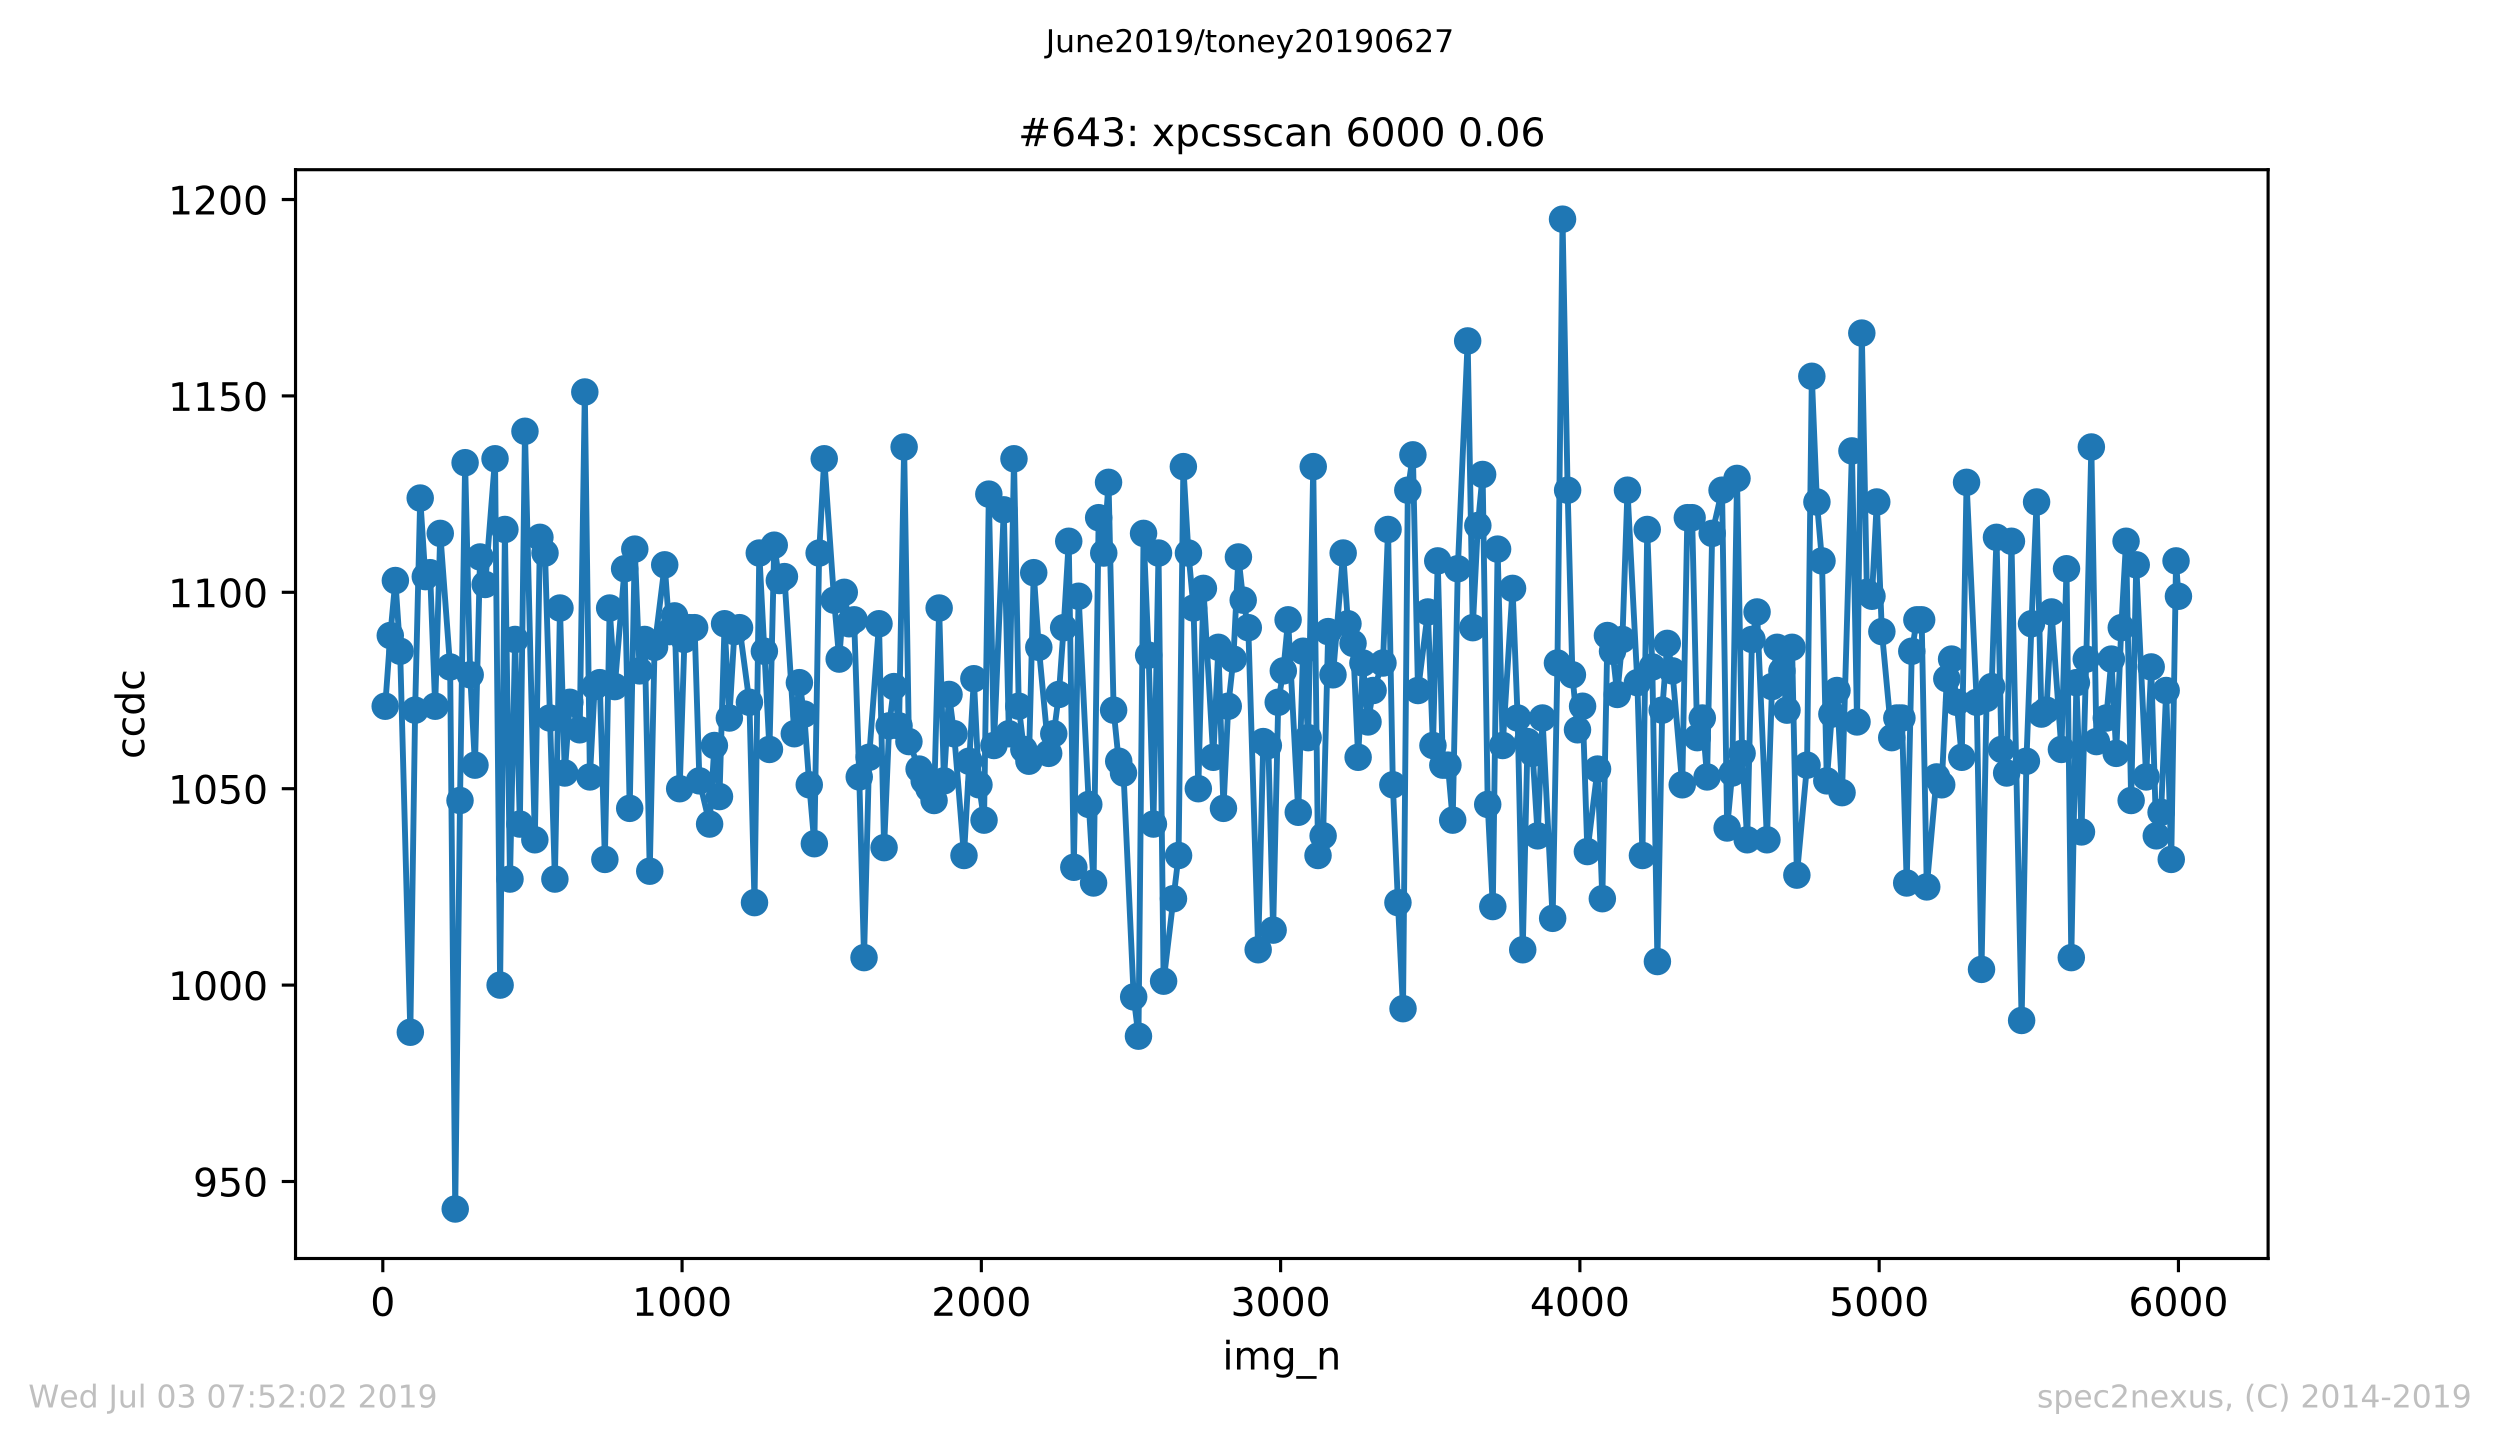 <?xml version="1.0" encoding="utf-8" standalone="no"?>
<!DOCTYPE svg PUBLIC "-//W3C//DTD SVG 1.1//EN"
  "http://www.w3.org/Graphics/SVG/1.1/DTD/svg11.dtd">
<!-- Created with matplotlib (https://matplotlib.org/) -->
<svg height="367.2pt" version="1.1" viewBox="0 0 636.48 367.2" width="636.48pt" xmlns="http://www.w3.org/2000/svg" xmlns:xlink="http://www.w3.org/1999/xlink">
 <defs>
  <style type="text/css">
*{stroke-linecap:butt;stroke-linejoin:round;white-space:pre;}
  </style>
 </defs>
 <g id="figure_1">
  <g id="patch_1">
   <path d="M 0 367.2 
L 636.48 367.2 
L 636.48 0 
L 0 0 
z
" style="fill:#ffffff;"/>
  </g>
  <g id="axes_1">
   <g id="patch_2">
    <path d="M 75.24 320.4 
L 577.44 320.4 
L 577.44 43.2 
L 75.24 43.2 
z
" style="fill:#ffffff;"/>
   </g>
   <g id="matplotlib.axis_1">
    <g id="xtick_1">
     <g id="line2d_1">
      <defs>
       <path d="M 0 0 
L 0 3.5 
" id="mb249b56bef" style="stroke:#000000;stroke-width:0.8;"/>
      </defs>
      <g>
       <use style="stroke:#000000;stroke-width:0.8;" x="97.458" xlink:href="#mb249b56bef" y="320.4"/>
      </g>
     </g>
     <g id="text_1">
      <!-- 0 -->
      <defs>
       <path d="M 31.781 66.406 
Q 24.172 66.406 20.328 58.906 
Q 16.5 51.422 16.5 36.375 
Q 16.5 21.391 20.328 13.891 
Q 24.172 6.391 31.781 6.391 
Q 39.453 6.391 43.281 13.891 
Q 47.125 21.391 47.125 36.375 
Q 47.125 51.422 43.281 58.906 
Q 39.453 66.406 31.781 66.406 
z
M 31.781 74.219 
Q 44.047 74.219 50.516 64.516 
Q 56.984 54.828 56.984 36.375 
Q 56.984 17.969 50.516 8.266 
Q 44.047 -1.422 31.781 -1.422 
Q 19.531 -1.422 13.062 8.266 
Q 6.594 17.969 6.594 36.375 
Q 6.594 54.828 13.062 64.516 
Q 19.531 74.219 31.781 74.219 
z
" id="DejaVuSans-48"/>
      </defs>
      <g transform="translate(94.276 334.998)scale(0.1 -0.1)">
       <use xlink:href="#DejaVuSans-48"/>
      </g>
     </g>
    </g>
    <g id="xtick_2">
     <g id="line2d_2">
      <g>
       <use style="stroke:#000000;stroke-width:0.8;" x="173.65" xlink:href="#mb249b56bef" y="320.4"/>
      </g>
     </g>
     <g id="text_2">
      <!-- 1000 -->
      <defs>
       <path d="M 12.406 8.297 
L 28.516 8.297 
L 28.516 63.922 
L 10.984 60.406 
L 10.984 69.391 
L 28.422 72.906 
L 38.281 72.906 
L 38.281 8.297 
L 54.391 8.297 
L 54.391 0 
L 12.406 0 
z
" id="DejaVuSans-49"/>
      </defs>
      <g transform="translate(160.925 334.998)scale(0.1 -0.1)">
       <use xlink:href="#DejaVuSans-49"/>
       <use x="63.623" xlink:href="#DejaVuSans-48"/>
       <use x="127.246" xlink:href="#DejaVuSans-48"/>
       <use x="190.869" xlink:href="#DejaVuSans-48"/>
      </g>
     </g>
    </g>
    <g id="xtick_3">
     <g id="line2d_3">
      <g>
       <use style="stroke:#000000;stroke-width:0.8;" x="249.843" xlink:href="#mb249b56bef" y="320.4"/>
      </g>
     </g>
     <g id="text_3">
      <!-- 2000 -->
      <defs>
       <path d="M 19.188 8.297 
L 53.609 8.297 
L 53.609 0 
L 7.328 0 
L 7.328 8.297 
Q 12.938 14.109 22.625 23.891 
Q 32.328 33.688 34.812 36.531 
Q 39.547 41.844 41.422 45.531 
Q 43.312 49.219 43.312 52.781 
Q 43.312 58.594 39.234 62.25 
Q 35.156 65.922 28.609 65.922 
Q 23.969 65.922 18.812 64.312 
Q 13.672 62.703 7.812 59.422 
L 7.812 69.391 
Q 13.766 71.781 18.938 73 
Q 24.125 74.219 28.422 74.219 
Q 39.75 74.219 46.484 68.547 
Q 53.219 62.891 53.219 53.422 
Q 53.219 48.922 51.531 44.891 
Q 49.859 40.875 45.406 35.406 
Q 44.188 33.984 37.641 27.219 
Q 31.109 20.453 19.188 8.297 
z
" id="DejaVuSans-50"/>
      </defs>
      <g transform="translate(237.118 334.998)scale(0.1 -0.1)">
       <use xlink:href="#DejaVuSans-50"/>
       <use x="63.623" xlink:href="#DejaVuSans-48"/>
       <use x="127.246" xlink:href="#DejaVuSans-48"/>
       <use x="190.869" xlink:href="#DejaVuSans-48"/>
      </g>
     </g>
    </g>
    <g id="xtick_4">
     <g id="line2d_4">
      <g>
       <use style="stroke:#000000;stroke-width:0.8;" x="326.035" xlink:href="#mb249b56bef" y="320.4"/>
      </g>
     </g>
     <g id="text_4">
      <!-- 3000 -->
      <defs>
       <path d="M 40.578 39.312 
Q 47.656 37.797 51.625 33 
Q 55.609 28.219 55.609 21.188 
Q 55.609 10.406 48.188 4.484 
Q 40.766 -1.422 27.094 -1.422 
Q 22.516 -1.422 17.656 -0.516 
Q 12.797 0.391 7.625 2.203 
L 7.625 11.719 
Q 11.719 9.328 16.594 8.109 
Q 21.484 6.891 26.812 6.891 
Q 36.078 6.891 40.938 10.547 
Q 45.797 14.203 45.797 21.188 
Q 45.797 27.641 41.281 31.266 
Q 36.766 34.906 28.719 34.906 
L 20.219 34.906 
L 20.219 43.016 
L 29.109 43.016 
Q 36.375 43.016 40.234 45.922 
Q 44.094 48.828 44.094 54.297 
Q 44.094 59.906 40.109 62.906 
Q 36.141 65.922 28.719 65.922 
Q 24.656 65.922 20.016 65.031 
Q 15.375 64.156 9.812 62.312 
L 9.812 71.094 
Q 15.438 72.656 20.344 73.438 
Q 25.25 74.219 29.594 74.219 
Q 40.828 74.219 47.359 69.109 
Q 53.906 64.016 53.906 55.328 
Q 53.906 49.266 50.438 45.094 
Q 46.969 40.922 40.578 39.312 
z
" id="DejaVuSans-51"/>
      </defs>
      <g transform="translate(313.31 334.998)scale(0.1 -0.1)">
       <use xlink:href="#DejaVuSans-51"/>
       <use x="63.623" xlink:href="#DejaVuSans-48"/>
       <use x="127.246" xlink:href="#DejaVuSans-48"/>
       <use x="190.869" xlink:href="#DejaVuSans-48"/>
      </g>
     </g>
    </g>
    <g id="xtick_5">
     <g id="line2d_5">
      <g>
       <use style="stroke:#000000;stroke-width:0.8;" x="402.228" xlink:href="#mb249b56bef" y="320.4"/>
      </g>
     </g>
     <g id="text_5">
      <!-- 4000 -->
      <defs>
       <path d="M 37.797 64.312 
L 12.891 25.391 
L 37.797 25.391 
z
M 35.203 72.906 
L 47.609 72.906 
L 47.609 25.391 
L 58.016 25.391 
L 58.016 17.188 
L 47.609 17.188 
L 47.609 0 
L 37.797 0 
L 37.797 17.188 
L 4.891 17.188 
L 4.891 26.703 
z
" id="DejaVuSans-52"/>
      </defs>
      <g transform="translate(389.503 334.998)scale(0.1 -0.1)">
       <use xlink:href="#DejaVuSans-52"/>
       <use x="63.623" xlink:href="#DejaVuSans-48"/>
       <use x="127.246" xlink:href="#DejaVuSans-48"/>
       <use x="190.869" xlink:href="#DejaVuSans-48"/>
      </g>
     </g>
    </g>
    <g id="xtick_6">
     <g id="line2d_6">
      <g>
       <use style="stroke:#000000;stroke-width:0.8;" x="478.42" xlink:href="#mb249b56bef" y="320.4"/>
      </g>
     </g>
     <g id="text_6">
      <!-- 5000 -->
      <defs>
       <path d="M 10.797 72.906 
L 49.516 72.906 
L 49.516 64.594 
L 19.828 64.594 
L 19.828 46.734 
Q 21.969 47.469 24.109 47.828 
Q 26.266 48.188 28.422 48.188 
Q 40.625 48.188 47.75 41.5 
Q 54.891 34.812 54.891 23.391 
Q 54.891 11.625 47.562 5.094 
Q 40.234 -1.422 26.906 -1.422 
Q 22.312 -1.422 17.547 -0.641 
Q 12.797 0.141 7.719 1.703 
L 7.719 11.625 
Q 12.109 9.234 16.797 8.062 
Q 21.484 6.891 26.703 6.891 
Q 35.156 6.891 40.078 11.328 
Q 45.016 15.766 45.016 23.391 
Q 45.016 31 40.078 35.438 
Q 35.156 39.891 26.703 39.891 
Q 22.75 39.891 18.812 39.016 
Q 14.891 38.141 10.797 36.281 
z
" id="DejaVuSans-53"/>
      </defs>
      <g transform="translate(465.695 334.998)scale(0.1 -0.1)">
       <use xlink:href="#DejaVuSans-53"/>
       <use x="63.623" xlink:href="#DejaVuSans-48"/>
       <use x="127.246" xlink:href="#DejaVuSans-48"/>
       <use x="190.869" xlink:href="#DejaVuSans-48"/>
      </g>
     </g>
    </g>
    <g id="xtick_7">
     <g id="line2d_7">
      <g>
       <use style="stroke:#000000;stroke-width:0.8;" x="554.613" xlink:href="#mb249b56bef" y="320.4"/>
      </g>
     </g>
     <g id="text_7">
      <!-- 6000 -->
      <defs>
       <path d="M 33.016 40.375 
Q 26.375 40.375 22.484 35.828 
Q 18.609 31.297 18.609 23.391 
Q 18.609 15.531 22.484 10.953 
Q 26.375 6.391 33.016 6.391 
Q 39.656 6.391 43.531 10.953 
Q 47.406 15.531 47.406 23.391 
Q 47.406 31.297 43.531 35.828 
Q 39.656 40.375 33.016 40.375 
z
M 52.594 71.297 
L 52.594 62.312 
Q 48.875 64.062 45.094 64.984 
Q 41.312 65.922 37.594 65.922 
Q 27.828 65.922 22.672 59.328 
Q 17.531 52.734 16.797 39.406 
Q 19.672 43.656 24.016 45.922 
Q 28.375 48.188 33.594 48.188 
Q 44.578 48.188 50.953 41.516 
Q 57.328 34.859 57.328 23.391 
Q 57.328 12.156 50.688 5.359 
Q 44.047 -1.422 33.016 -1.422 
Q 20.359 -1.422 13.672 8.266 
Q 6.984 17.969 6.984 36.375 
Q 6.984 53.656 15.188 63.938 
Q 23.391 74.219 37.203 74.219 
Q 40.922 74.219 44.703 73.484 
Q 48.484 72.75 52.594 71.297 
z
" id="DejaVuSans-54"/>
      </defs>
      <g transform="translate(541.888 334.998)scale(0.1 -0.1)">
       <use xlink:href="#DejaVuSans-54"/>
       <use x="63.623" xlink:href="#DejaVuSans-48"/>
       <use x="127.246" xlink:href="#DejaVuSans-48"/>
       <use x="190.869" xlink:href="#DejaVuSans-48"/>
      </g>
     </g>
    </g>
    <g id="text_8">
     <!-- img_n -->
     <defs>
      <path d="M 9.422 54.688 
L 18.406 54.688 
L 18.406 0 
L 9.422 0 
z
M 9.422 75.984 
L 18.406 75.984 
L 18.406 64.594 
L 9.422 64.594 
z
" id="DejaVuSans-105"/>
      <path d="M 52 44.188 
Q 55.375 50.25 60.062 53.125 
Q 64.75 56 71.094 56 
Q 79.641 56 84.281 50.016 
Q 88.922 44.047 88.922 33.016 
L 88.922 0 
L 79.891 0 
L 79.891 32.719 
Q 79.891 40.578 77.094 44.375 
Q 74.312 48.188 68.609 48.188 
Q 61.625 48.188 57.562 43.547 
Q 53.516 38.922 53.516 30.906 
L 53.516 0 
L 44.484 0 
L 44.484 32.719 
Q 44.484 40.625 41.703 44.406 
Q 38.922 48.188 33.109 48.188 
Q 26.219 48.188 22.156 43.531 
Q 18.109 38.875 18.109 30.906 
L 18.109 0 
L 9.078 0 
L 9.078 54.688 
L 18.109 54.688 
L 18.109 46.188 
Q 21.188 51.219 25.484 53.609 
Q 29.781 56 35.688 56 
Q 41.656 56 45.828 52.969 
Q 50 49.953 52 44.188 
z
" id="DejaVuSans-109"/>
      <path d="M 45.406 27.984 
Q 45.406 37.75 41.375 43.109 
Q 37.359 48.484 30.078 48.484 
Q 22.859 48.484 18.828 43.109 
Q 14.797 37.75 14.797 27.984 
Q 14.797 18.266 18.828 12.891 
Q 22.859 7.516 30.078 7.516 
Q 37.359 7.516 41.375 12.891 
Q 45.406 18.266 45.406 27.984 
z
M 54.391 6.781 
Q 54.391 -7.172 48.188 -13.984 
Q 42 -20.797 29.203 -20.797 
Q 24.469 -20.797 20.266 -20.094 
Q 16.062 -19.391 12.109 -17.922 
L 12.109 -9.188 
Q 16.062 -11.328 19.922 -12.344 
Q 23.781 -13.375 27.781 -13.375 
Q 36.625 -13.375 41.016 -8.766 
Q 45.406 -4.156 45.406 5.172 
L 45.406 9.625 
Q 42.625 4.781 38.281 2.391 
Q 33.938 0 27.875 0 
Q 17.828 0 11.672 7.656 
Q 5.516 15.328 5.516 27.984 
Q 5.516 40.672 11.672 48.328 
Q 17.828 56 27.875 56 
Q 33.938 56 38.281 53.609 
Q 42.625 51.219 45.406 46.391 
L 45.406 54.688 
L 54.391 54.688 
z
" id="DejaVuSans-103"/>
      <path d="M 50.984 -16.609 
L 50.984 -23.578 
L -0.984 -23.578 
L -0.984 -16.609 
z
" id="DejaVuSans-95"/>
      <path d="M 54.891 33.016 
L 54.891 0 
L 45.906 0 
L 45.906 32.719 
Q 45.906 40.484 42.875 44.328 
Q 39.844 48.188 33.797 48.188 
Q 26.516 48.188 22.312 43.547 
Q 18.109 38.922 18.109 30.906 
L 18.109 0 
L 9.078 0 
L 9.078 54.688 
L 18.109 54.688 
L 18.109 46.188 
Q 21.344 51.125 25.703 53.562 
Q 30.078 56 35.797 56 
Q 45.219 56 50.047 50.172 
Q 54.891 44.344 54.891 33.016 
z
" id="DejaVuSans-110"/>
     </defs>
     <g transform="translate(311.238 348.677)scale(0.1 -0.1)">
      <use xlink:href="#DejaVuSans-105"/>
      <use x="27.783" xlink:href="#DejaVuSans-109"/>
      <use x="125.195" xlink:href="#DejaVuSans-103"/>
      <use x="188.672" xlink:href="#DejaVuSans-95"/>
      <use x="238.672" xlink:href="#DejaVuSans-110"/>
     </g>
    </g>
   </g>
   <g id="matplotlib.axis_2">
    <g id="ytick_1">
     <g id="line2d_8">
      <defs>
       <path d="M 0 0 
L -3.5 0 
" id="m8b57cfe1a0" style="stroke:#000000;stroke-width:0.8;"/>
      </defs>
      <g>
       <use style="stroke:#000000;stroke-width:0.8;" x="75.24" xlink:href="#m8b57cfe1a0" y="300.8"/>
      </g>
     </g>
     <g id="text_9">
      <!-- 950 -->
      <defs>
       <path d="M 10.984 1.516 
L 10.984 10.5 
Q 14.703 8.734 18.5 7.812 
Q 22.312 6.891 25.984 6.891 
Q 35.75 6.891 40.891 13.453 
Q 46.047 20.016 46.781 33.406 
Q 43.953 29.203 39.594 26.953 
Q 35.25 24.703 29.984 24.703 
Q 19.047 24.703 12.672 31.312 
Q 6.297 37.938 6.297 49.422 
Q 6.297 60.641 12.938 67.422 
Q 19.578 74.219 30.609 74.219 
Q 43.266 74.219 49.922 64.516 
Q 56.594 54.828 56.594 36.375 
Q 56.594 19.141 48.406 8.859 
Q 40.234 -1.422 26.422 -1.422 
Q 22.703 -1.422 18.891 -0.688 
Q 15.094 0.047 10.984 1.516 
z
M 30.609 32.422 
Q 37.25 32.422 41.125 36.953 
Q 45.016 41.5 45.016 49.422 
Q 45.016 57.281 41.125 61.844 
Q 37.25 66.406 30.609 66.406 
Q 23.969 66.406 20.094 61.844 
Q 16.219 57.281 16.219 49.422 
Q 16.219 41.5 20.094 36.953 
Q 23.969 32.422 30.609 32.422 
z
" id="DejaVuSans-57"/>
      </defs>
      <g transform="translate(49.153 304.599)scale(0.1 -0.1)">
       <use xlink:href="#DejaVuSans-57"/>
       <use x="63.623" xlink:href="#DejaVuSans-53"/>
       <use x="127.246" xlink:href="#DejaVuSans-48"/>
      </g>
     </g>
    </g>
    <g id="ytick_2">
     <g id="line2d_9">
      <g>
       <use style="stroke:#000000;stroke-width:0.8;" x="75.24" xlink:href="#m8b57cfe1a0" y="250.8"/>
      </g>
     </g>
     <g id="text_10">
      <!-- 1000 -->
      <g transform="translate(42.79 254.599)scale(0.1 -0.1)">
       <use xlink:href="#DejaVuSans-49"/>
       <use x="63.623" xlink:href="#DejaVuSans-48"/>
       <use x="127.246" xlink:href="#DejaVuSans-48"/>
       <use x="190.869" xlink:href="#DejaVuSans-48"/>
      </g>
     </g>
    </g>
    <g id="ytick_3">
     <g id="line2d_10">
      <g>
       <use style="stroke:#000000;stroke-width:0.8;" x="75.24" xlink:href="#m8b57cfe1a0" y="200.8"/>
      </g>
     </g>
     <g id="text_11">
      <!-- 1050 -->
      <g transform="translate(42.79 204.599)scale(0.1 -0.1)">
       <use xlink:href="#DejaVuSans-49"/>
       <use x="63.623" xlink:href="#DejaVuSans-48"/>
       <use x="127.246" xlink:href="#DejaVuSans-53"/>
       <use x="190.869" xlink:href="#DejaVuSans-48"/>
      </g>
     </g>
    </g>
    <g id="ytick_4">
     <g id="line2d_11">
      <g>
       <use style="stroke:#000000;stroke-width:0.8;" x="75.24" xlink:href="#m8b57cfe1a0" y="150.8"/>
      </g>
     </g>
     <g id="text_12">
      <!-- 1100 -->
      <g transform="translate(42.79 154.599)scale(0.1 -0.1)">
       <use xlink:href="#DejaVuSans-49"/>
       <use x="63.623" xlink:href="#DejaVuSans-49"/>
       <use x="127.246" xlink:href="#DejaVuSans-48"/>
       <use x="190.869" xlink:href="#DejaVuSans-48"/>
      </g>
     </g>
    </g>
    <g id="ytick_5">
     <g id="line2d_12">
      <g>
       <use style="stroke:#000000;stroke-width:0.8;" x="75.24" xlink:href="#m8b57cfe1a0" y="100.8"/>
      </g>
     </g>
     <g id="text_13">
      <!-- 1150 -->
      <g transform="translate(42.79 104.599)scale(0.1 -0.1)">
       <use xlink:href="#DejaVuSans-49"/>
       <use x="63.623" xlink:href="#DejaVuSans-49"/>
       <use x="127.246" xlink:href="#DejaVuSans-53"/>
       <use x="190.869" xlink:href="#DejaVuSans-48"/>
      </g>
     </g>
    </g>
    <g id="ytick_6">
     <g id="line2d_13">
      <g>
       <use style="stroke:#000000;stroke-width:0.8;" x="75.24" xlink:href="#m8b57cfe1a0" y="50.8"/>
      </g>
     </g>
     <g id="text_14">
      <!-- 1200 -->
      <g transform="translate(42.79 54.599)scale(0.1 -0.1)">
       <use xlink:href="#DejaVuSans-49"/>
       <use x="63.623" xlink:href="#DejaVuSans-50"/>
       <use x="127.246" xlink:href="#DejaVuSans-48"/>
       <use x="190.869" xlink:href="#DejaVuSans-48"/>
      </g>
     </g>
    </g>
    <g id="text_15">
     <!-- ccdc -->
     <defs>
      <path d="M 48.781 52.594 
L 48.781 44.188 
Q 44.969 46.297 41.141 47.344 
Q 37.312 48.391 33.406 48.391 
Q 24.656 48.391 19.812 42.844 
Q 14.984 37.312 14.984 27.297 
Q 14.984 17.281 19.812 11.734 
Q 24.656 6.203 33.406 6.203 
Q 37.312 6.203 41.141 7.25 
Q 44.969 8.297 48.781 10.406 
L 48.781 2.094 
Q 45.016 0.344 40.984 -0.531 
Q 36.969 -1.422 32.422 -1.422 
Q 20.062 -1.422 12.781 6.344 
Q 5.516 14.109 5.516 27.297 
Q 5.516 40.672 12.859 48.328 
Q 20.219 56 33.016 56 
Q 37.156 56 41.109 55.141 
Q 45.062 54.297 48.781 52.594 
z
" id="DejaVuSans-99"/>
      <path d="M 45.406 46.391 
L 45.406 75.984 
L 54.391 75.984 
L 54.391 0 
L 45.406 0 
L 45.406 8.203 
Q 42.578 3.328 38.25 0.953 
Q 33.938 -1.422 27.875 -1.422 
Q 17.969 -1.422 11.734 6.484 
Q 5.516 14.406 5.516 27.297 
Q 5.516 40.188 11.734 48.094 
Q 17.969 56 27.875 56 
Q 33.938 56 38.25 53.625 
Q 42.578 51.266 45.406 46.391 
z
M 14.797 27.297 
Q 14.797 17.391 18.875 11.75 
Q 22.953 6.109 30.078 6.109 
Q 37.203 6.109 41.297 11.75 
Q 45.406 17.391 45.406 27.297 
Q 45.406 37.203 41.297 42.844 
Q 37.203 48.484 30.078 48.484 
Q 22.953 48.484 18.875 42.844 
Q 14.797 37.203 14.797 27.297 
z
" id="DejaVuSans-100"/>
     </defs>
     <g transform="translate(36.71 193.222)rotate(-90)scale(0.1 -0.1)">
      <use xlink:href="#DejaVuSans-99"/>
      <use x="54.98" xlink:href="#DejaVuSans-99"/>
      <use x="109.961" xlink:href="#DejaVuSans-100"/>
      <use x="173.438" xlink:href="#DejaVuSans-99"/>
     </g>
    </g>
   </g>
   <g id="line2d_14">
    <path clip-path="url(#p94c6b8e512)" d="M 98.067 179.8 
L 99.363 161.8 
L 100.658 147.8 
L 101.877 165.8 
L 104.467 262.8 
L 105.687 180.8 
L 106.982 126.8 
L 108.277 146.8 
L 109.496 145.8 
L 110.791 179.8 
L 112.087 135.8 
L 114.601 169.8 
L 115.896 307.8 
L 117.115 203.8 
L 118.411 117.8 
L 119.706 171.8 
L 120.925 194.8 
L 122.22 141.8 
L 123.516 148.8 
L 126.03 116.8 
L 127.325 250.8 
L 128.544 134.8 
L 129.84 223.8 
L 131.135 162.8 
L 132.354 209.8 
L 133.649 109.8 
L 136.164 213.8 
L 137.459 136.8 
L 138.754 140.8 
L 141.268 223.8 
L 142.564 154.8 
L 143.783 196.8 
L 145.078 178.8 
L 147.592 185.8 
L 148.888 99.8 
L 150.183 197.8 
L 151.402 174.8 
L 152.697 173.8 
L 153.993 218.8 
L 155.212 154.8 
L 156.507 174.8 
L 159.021 144.8 
L 160.317 205.8 
L 161.612 139.8 
L 162.831 170.8 
L 164.126 162.8 
L 165.421 221.8 
L 166.641 164.8 
L 169.231 143.8 
L 170.45 160.8 
L 171.745 156.8 
L 173.041 200.8 
L 174.26 162.8 
L 175.555 159.8 
L 176.85 159.8 
L 178.069 198.8 
L 180.66 209.8 
L 181.879 189.8 
L 183.174 202.8 
L 184.47 158.8 
L 185.689 182.8 
L 186.984 160.8 
L 188.279 159.8 
L 190.794 178.8 
L 192.089 229.8 
L 193.308 140.8 
L 195.898 190.8 
L 197.118 138.8 
L 198.413 147.8 
L 199.708 146.8 
L 202.222 186.8 
L 203.518 173.8 
L 204.737 181.8 
L 206.032 199.8 
L 207.327 214.8 
L 208.546 140.8 
L 209.842 116.8 
L 212.356 152.8 
L 213.651 167.8 
L 214.947 150.8 
L 216.166 158.8 
L 217.461 157.8 
L 218.756 197.8 
L 219.975 243.8 
L 221.271 192.8 
L 223.785 158.8 
L 225.08 215.8 
L 226.375 184.8 
L 227.595 174.8 
L 228.89 184.8 
L 230.185 113.8 
L 231.404 188.8 
L 233.995 195.8 
L 235.29 198.8 
L 236.509 200.8 
L 237.804 203.8 
L 239.1 154.8 
L 240.319 198.8 
L 241.614 176.8 
L 242.909 186.8 
L 245.424 217.8 
L 247.938 172.8 
L 249.233 199.8 
L 250.528 208.8 
L 251.748 125.8 
L 253.043 189.8 
L 255.557 129.8 
L 256.852 186.8 
L 258.148 116.8 
L 259.367 179.8 
L 260.662 190.8 
L 261.957 193.8 
L 263.176 145.8 
L 264.472 164.8 
L 266.986 191.8 
L 268.281 186.8 
L 269.577 176.8 
L 270.796 159.8 
L 272.091 137.8 
L 273.386 220.8 
L 274.605 151.8 
L 277.196 204.8 
L 278.415 224.8 
L 279.71 131.8 
L 281.005 140.8 
L 282.225 122.8 
L 283.52 180.8 
L 284.815 193.8 
L 286.034 196.8 
L 288.625 253.8 
L 289.844 263.8 
L 291.139 135.8 
L 292.434 166.8 
L 293.653 209.8 
L 294.949 140.8 
L 296.244 249.8 
L 300.054 217.8 
L 301.273 118.8 
L 302.568 140.8 
L 303.863 154.8 
L 305.082 200.8 
L 306.378 149.8 
L 308.892 192.8 
L 310.187 164.8 
L 311.482 205.8 
L 312.702 179.8 
L 313.997 167.8 
L 315.292 141.8 
L 316.511 152.8 
L 317.806 159.8 
L 320.321 241.8 
L 321.616 188.8 
L 322.911 189.8 
L 324.13 236.8 
L 325.426 178.8 
L 326.721 170.8 
L 327.94 157.8 
L 330.531 206.8 
L 331.75 165.8 
L 333.045 187.8 
L 334.34 118.8 
L 335.559 217.8 
L 336.855 212.8 
L 338.15 160.8 
L 339.369 171.8 
L 341.959 140.8 
L 343.179 158.8 
L 344.474 163.8 
L 345.769 192.8 
L 346.988 168.8 
L 348.283 183.8 
L 349.579 175.8 
L 352.093 168.8 
L 353.388 134.8 
L 354.607 199.8 
L 355.903 229.8 
L 357.198 256.8 
L 358.417 124.8 
L 359.712 115.8 
L 361.008 175.8 
L 363.522 155.8 
L 364.817 189.8 
L 366.036 142.8 
L 367.332 194.8 
L 368.627 194.8 
L 369.846 208.8 
L 371.141 144.8 
L 373.656 86.8 
L 374.951 159.8 
L 376.246 133.8 
L 377.465 120.8 
L 378.76 204.8 
L 380.056 230.8 
L 381.275 139.8 
L 382.57 189.8 
L 385.084 149.8 
L 386.38 182.8 
L 387.675 241.8 
L 388.894 188.8 
L 390.189 191.8 
L 391.485 212.8 
L 392.704 182.8 
L 395.294 233.8 
L 396.513 168.8 
L 397.809 55.8 
L 399.104 124.8 
L 400.323 171.8 
L 401.618 185.8 
L 402.913 179.8 
L 404.133 216.8 
L 406.723 195.8 
L 407.942 228.8 
L 409.237 161.8 
L 410.533 165.8 
L 411.752 176.8 
L 413.047 162.8 
L 414.342 124.8 
L 416.857 173.8 
L 418.152 217.8 
L 419.371 134.8 
L 420.666 169.8 
L 421.962 244.8 
L 423.181 180.8 
L 424.476 163.8 
L 425.771 170.8 
L 428.286 199.8 
L 429.581 131.8 
L 430.8 131.8 
L 432.095 187.8 
L 433.39 182.8 
L 434.61 197.8 
L 435.905 135.8 
L 438.419 124.8 
L 439.714 210.8 
L 441.01 196.8 
L 442.229 121.8 
L 443.524 191.8 
L 444.819 213.8 
L 446.038 162.8 
L 447.334 155.8 
L 449.848 213.8 
L 451.143 174.8 
L 452.439 164.8 
L 453.658 170.8 
L 454.953 180.8 
L 456.248 164.8 
L 457.467 222.8 
L 460.058 194.8 
L 461.277 95.8 
L 462.572 127.8 
L 463.867 142.8 
L 465.087 198.8 
L 466.382 181.8 
L 467.677 175.8 
L 468.972 201.8 
L 471.487 114.8 
L 472.782 183.8 
L 474.001 84.8 
L 475.296 150.8 
L 476.592 151.8 
L 477.811 127.8 
L 479.106 160.8 
L 481.62 187.8 
L 482.916 182.8 
L 484.211 182.8 
L 485.43 224.8 
L 486.725 165.8 
L 488.02 157.8 
L 489.24 157.8 
L 490.535 225.8 
L 493.049 197.8 
L 494.344 199.8 
L 495.64 172.8 
L 496.859 167.8 
L 498.154 178.8 
L 499.449 192.8 
L 500.668 122.8 
L 503.259 178.8 
L 504.478 246.8 
L 505.773 177.8 
L 507.069 174.8 
L 508.288 136.8 
L 509.583 190.8 
L 510.878 196.8 
L 512.097 137.8 
L 514.688 259.8 
L 515.907 193.8 
L 517.202 158.8 
L 518.497 127.8 
L 519.717 181.8 
L 521.012 180.8 
L 522.307 155.8 
L 524.821 190.8 
L 526.117 144.8 
L 527.336 243.8 
L 528.631 173.8 
L 529.926 211.8 
L 531.145 167.8 
L 532.441 113.8 
L 533.736 188.8 
L 536.25 182.8 
L 537.546 167.8 
L 538.765 191.8 
L 540.06 159.8 
L 541.279 137.8 
L 542.574 203.8 
L 543.87 143.8 
L 546.384 197.8 
L 547.679 169.8 
L 548.974 212.8 
L 550.194 206.8 
L 551.489 175.8 
L 552.784 218.8 
L 554.003 142.8 
L 554.613 151.8 
L 554.613 151.8 
" style="fill:none;stroke:#1f77b4;stroke-linecap:square;stroke-width:1.5;"/>
    <defs>
     <path d="M 0 3 
C 0.796 3 1.559 2.684 2.121 2.121 
C 2.684 1.559 3 0.796 3 0 
C 3 -0.796 2.684 -1.559 2.121 -2.121 
C 1.559 -2.684 0.796 -3 0 -3 
C -0.796 -3 -1.559 -2.684 -2.121 -2.121 
C -2.684 -1.559 -3 -0.796 -3 0 
C -3 0.796 -2.684 1.559 -2.121 2.121 
C -1.559 2.684 -0.796 3 0 3 
z
" id="m30fb24d5fc" style="stroke:#1f77b4;"/>
    </defs>
    <g clip-path="url(#p94c6b8e512)">
     <use style="fill:#1f77b4;stroke:#1f77b4;" x="98.067" xlink:href="#m30fb24d5fc" y="179.8"/>
     <use style="fill:#1f77b4;stroke:#1f77b4;" x="99.363" xlink:href="#m30fb24d5fc" y="161.8"/>
     <use style="fill:#1f77b4;stroke:#1f77b4;" x="100.658" xlink:href="#m30fb24d5fc" y="147.8"/>
     <use style="fill:#1f77b4;stroke:#1f77b4;" x="101.877" xlink:href="#m30fb24d5fc" y="165.8"/>
     <use style="fill:#1f77b4;stroke:#1f77b4;" x="104.467" xlink:href="#m30fb24d5fc" y="262.8"/>
     <use style="fill:#1f77b4;stroke:#1f77b4;" x="105.687" xlink:href="#m30fb24d5fc" y="180.8"/>
     <use style="fill:#1f77b4;stroke:#1f77b4;" x="106.982" xlink:href="#m30fb24d5fc" y="126.8"/>
     <use style="fill:#1f77b4;stroke:#1f77b4;" x="108.277" xlink:href="#m30fb24d5fc" y="146.8"/>
     <use style="fill:#1f77b4;stroke:#1f77b4;" x="109.496" xlink:href="#m30fb24d5fc" y="145.8"/>
     <use style="fill:#1f77b4;stroke:#1f77b4;" x="110.791" xlink:href="#m30fb24d5fc" y="179.8"/>
     <use style="fill:#1f77b4;stroke:#1f77b4;" x="112.087" xlink:href="#m30fb24d5fc" y="135.8"/>
     <use style="fill:#1f77b4;stroke:#1f77b4;" x="114.601" xlink:href="#m30fb24d5fc" y="169.8"/>
     <use style="fill:#1f77b4;stroke:#1f77b4;" x="115.896" xlink:href="#m30fb24d5fc" y="307.8"/>
     <use style="fill:#1f77b4;stroke:#1f77b4;" x="117.115" xlink:href="#m30fb24d5fc" y="203.8"/>
     <use style="fill:#1f77b4;stroke:#1f77b4;" x="118.411" xlink:href="#m30fb24d5fc" y="117.8"/>
     <use style="fill:#1f77b4;stroke:#1f77b4;" x="119.706" xlink:href="#m30fb24d5fc" y="171.8"/>
     <use style="fill:#1f77b4;stroke:#1f77b4;" x="120.925" xlink:href="#m30fb24d5fc" y="194.8"/>
     <use style="fill:#1f77b4;stroke:#1f77b4;" x="122.22" xlink:href="#m30fb24d5fc" y="141.8"/>
     <use style="fill:#1f77b4;stroke:#1f77b4;" x="123.516" xlink:href="#m30fb24d5fc" y="148.8"/>
     <use style="fill:#1f77b4;stroke:#1f77b4;" x="126.03" xlink:href="#m30fb24d5fc" y="116.8"/>
     <use style="fill:#1f77b4;stroke:#1f77b4;" x="127.325" xlink:href="#m30fb24d5fc" y="250.8"/>
     <use style="fill:#1f77b4;stroke:#1f77b4;" x="128.544" xlink:href="#m30fb24d5fc" y="134.8"/>
     <use style="fill:#1f77b4;stroke:#1f77b4;" x="129.84" xlink:href="#m30fb24d5fc" y="223.8"/>
     <use style="fill:#1f77b4;stroke:#1f77b4;" x="131.135" xlink:href="#m30fb24d5fc" y="162.8"/>
     <use style="fill:#1f77b4;stroke:#1f77b4;" x="132.354" xlink:href="#m30fb24d5fc" y="209.8"/>
     <use style="fill:#1f77b4;stroke:#1f77b4;" x="133.649" xlink:href="#m30fb24d5fc" y="109.8"/>
     <use style="fill:#1f77b4;stroke:#1f77b4;" x="136.164" xlink:href="#m30fb24d5fc" y="213.8"/>
     <use style="fill:#1f77b4;stroke:#1f77b4;" x="137.459" xlink:href="#m30fb24d5fc" y="136.8"/>
     <use style="fill:#1f77b4;stroke:#1f77b4;" x="138.754" xlink:href="#m30fb24d5fc" y="140.8"/>
     <use style="fill:#1f77b4;stroke:#1f77b4;" x="139.973" xlink:href="#m30fb24d5fc" y="182.8"/>
     <use style="fill:#1f77b4;stroke:#1f77b4;" x="141.268" xlink:href="#m30fb24d5fc" y="223.8"/>
     <use style="fill:#1f77b4;stroke:#1f77b4;" x="142.564" xlink:href="#m30fb24d5fc" y="154.8"/>
     <use style="fill:#1f77b4;stroke:#1f77b4;" x="143.783" xlink:href="#m30fb24d5fc" y="196.8"/>
     <use style="fill:#1f77b4;stroke:#1f77b4;" x="145.078" xlink:href="#m30fb24d5fc" y="178.8"/>
     <use style="fill:#1f77b4;stroke:#1f77b4;" x="147.592" xlink:href="#m30fb24d5fc" y="185.8"/>
     <use style="fill:#1f77b4;stroke:#1f77b4;" x="148.888" xlink:href="#m30fb24d5fc" y="99.8"/>
     <use style="fill:#1f77b4;stroke:#1f77b4;" x="150.183" xlink:href="#m30fb24d5fc" y="197.8"/>
     <use style="fill:#1f77b4;stroke:#1f77b4;" x="151.402" xlink:href="#m30fb24d5fc" y="174.8"/>
     <use style="fill:#1f77b4;stroke:#1f77b4;" x="152.697" xlink:href="#m30fb24d5fc" y="173.8"/>
     <use style="fill:#1f77b4;stroke:#1f77b4;" x="153.993" xlink:href="#m30fb24d5fc" y="218.8"/>
     <use style="fill:#1f77b4;stroke:#1f77b4;" x="155.212" xlink:href="#m30fb24d5fc" y="154.8"/>
     <use style="fill:#1f77b4;stroke:#1f77b4;" x="156.507" xlink:href="#m30fb24d5fc" y="174.8"/>
     <use style="fill:#1f77b4;stroke:#1f77b4;" x="159.021" xlink:href="#m30fb24d5fc" y="144.8"/>
     <use style="fill:#1f77b4;stroke:#1f77b4;" x="160.317" xlink:href="#m30fb24d5fc" y="205.8"/>
     <use style="fill:#1f77b4;stroke:#1f77b4;" x="161.612" xlink:href="#m30fb24d5fc" y="139.8"/>
     <use style="fill:#1f77b4;stroke:#1f77b4;" x="162.831" xlink:href="#m30fb24d5fc" y="170.8"/>
     <use style="fill:#1f77b4;stroke:#1f77b4;" x="164.126" xlink:href="#m30fb24d5fc" y="162.8"/>
     <use style="fill:#1f77b4;stroke:#1f77b4;" x="165.421" xlink:href="#m30fb24d5fc" y="221.8"/>
     <use style="fill:#1f77b4;stroke:#1f77b4;" x="166.641" xlink:href="#m30fb24d5fc" y="164.8"/>
     <use style="fill:#1f77b4;stroke:#1f77b4;" x="169.231" xlink:href="#m30fb24d5fc" y="143.8"/>
     <use style="fill:#1f77b4;stroke:#1f77b4;" x="170.45" xlink:href="#m30fb24d5fc" y="160.8"/>
     <use style="fill:#1f77b4;stroke:#1f77b4;" x="171.745" xlink:href="#m30fb24d5fc" y="156.8"/>
     <use style="fill:#1f77b4;stroke:#1f77b4;" x="173.041" xlink:href="#m30fb24d5fc" y="200.8"/>
     <use style="fill:#1f77b4;stroke:#1f77b4;" x="174.26" xlink:href="#m30fb24d5fc" y="162.8"/>
     <use style="fill:#1f77b4;stroke:#1f77b4;" x="175.555" xlink:href="#m30fb24d5fc" y="159.8"/>
     <use style="fill:#1f77b4;stroke:#1f77b4;" x="176.85" xlink:href="#m30fb24d5fc" y="159.8"/>
     <use style="fill:#1f77b4;stroke:#1f77b4;" x="178.069" xlink:href="#m30fb24d5fc" y="198.8"/>
     <use style="fill:#1f77b4;stroke:#1f77b4;" x="180.66" xlink:href="#m30fb24d5fc" y="209.8"/>
     <use style="fill:#1f77b4;stroke:#1f77b4;" x="181.879" xlink:href="#m30fb24d5fc" y="189.8"/>
     <use style="fill:#1f77b4;stroke:#1f77b4;" x="183.174" xlink:href="#m30fb24d5fc" y="202.8"/>
     <use style="fill:#1f77b4;stroke:#1f77b4;" x="184.47" xlink:href="#m30fb24d5fc" y="158.8"/>
     <use style="fill:#1f77b4;stroke:#1f77b4;" x="185.689" xlink:href="#m30fb24d5fc" y="182.8"/>
     <use style="fill:#1f77b4;stroke:#1f77b4;" x="186.984" xlink:href="#m30fb24d5fc" y="160.8"/>
     <use style="fill:#1f77b4;stroke:#1f77b4;" x="188.279" xlink:href="#m30fb24d5fc" y="159.8"/>
     <use style="fill:#1f77b4;stroke:#1f77b4;" x="190.794" xlink:href="#m30fb24d5fc" y="178.8"/>
     <use style="fill:#1f77b4;stroke:#1f77b4;" x="192.089" xlink:href="#m30fb24d5fc" y="229.8"/>
     <use style="fill:#1f77b4;stroke:#1f77b4;" x="193.308" xlink:href="#m30fb24d5fc" y="140.8"/>
     <use style="fill:#1f77b4;stroke:#1f77b4;" x="194.603" xlink:href="#m30fb24d5fc" y="165.8"/>
     <use style="fill:#1f77b4;stroke:#1f77b4;" x="195.898" xlink:href="#m30fb24d5fc" y="190.8"/>
     <use style="fill:#1f77b4;stroke:#1f77b4;" x="197.118" xlink:href="#m30fb24d5fc" y="138.8"/>
     <use style="fill:#1f77b4;stroke:#1f77b4;" x="198.413" xlink:href="#m30fb24d5fc" y="147.8"/>
     <use style="fill:#1f77b4;stroke:#1f77b4;" x="199.708" xlink:href="#m30fb24d5fc" y="146.8"/>
     <use style="fill:#1f77b4;stroke:#1f77b4;" x="202.222" xlink:href="#m30fb24d5fc" y="186.8"/>
     <use style="fill:#1f77b4;stroke:#1f77b4;" x="203.518" xlink:href="#m30fb24d5fc" y="173.8"/>
     <use style="fill:#1f77b4;stroke:#1f77b4;" x="204.737" xlink:href="#m30fb24d5fc" y="181.8"/>
     <use style="fill:#1f77b4;stroke:#1f77b4;" x="206.032" xlink:href="#m30fb24d5fc" y="199.8"/>
     <use style="fill:#1f77b4;stroke:#1f77b4;" x="207.327" xlink:href="#m30fb24d5fc" y="214.8"/>
     <use style="fill:#1f77b4;stroke:#1f77b4;" x="208.546" xlink:href="#m30fb24d5fc" y="140.8"/>
     <use style="fill:#1f77b4;stroke:#1f77b4;" x="209.842" xlink:href="#m30fb24d5fc" y="116.8"/>
     <use style="fill:#1f77b4;stroke:#1f77b4;" x="212.356" xlink:href="#m30fb24d5fc" y="152.8"/>
     <use style="fill:#1f77b4;stroke:#1f77b4;" x="213.651" xlink:href="#m30fb24d5fc" y="167.8"/>
     <use style="fill:#1f77b4;stroke:#1f77b4;" x="214.947" xlink:href="#m30fb24d5fc" y="150.8"/>
     <use style="fill:#1f77b4;stroke:#1f77b4;" x="216.166" xlink:href="#m30fb24d5fc" y="158.8"/>
     <use style="fill:#1f77b4;stroke:#1f77b4;" x="217.461" xlink:href="#m30fb24d5fc" y="157.8"/>
     <use style="fill:#1f77b4;stroke:#1f77b4;" x="218.756" xlink:href="#m30fb24d5fc" y="197.8"/>
     <use style="fill:#1f77b4;stroke:#1f77b4;" x="219.975" xlink:href="#m30fb24d5fc" y="243.8"/>
     <use style="fill:#1f77b4;stroke:#1f77b4;" x="221.271" xlink:href="#m30fb24d5fc" y="192.8"/>
     <use style="fill:#1f77b4;stroke:#1f77b4;" x="223.785" xlink:href="#m30fb24d5fc" y="158.8"/>
     <use style="fill:#1f77b4;stroke:#1f77b4;" x="225.08" xlink:href="#m30fb24d5fc" y="215.8"/>
     <use style="fill:#1f77b4;stroke:#1f77b4;" x="226.375" xlink:href="#m30fb24d5fc" y="184.8"/>
     <use style="fill:#1f77b4;stroke:#1f77b4;" x="227.595" xlink:href="#m30fb24d5fc" y="174.8"/>
     <use style="fill:#1f77b4;stroke:#1f77b4;" x="228.89" xlink:href="#m30fb24d5fc" y="184.8"/>
     <use style="fill:#1f77b4;stroke:#1f77b4;" x="230.185" xlink:href="#m30fb24d5fc" y="113.8"/>
     <use style="fill:#1f77b4;stroke:#1f77b4;" x="231.404" xlink:href="#m30fb24d5fc" y="188.8"/>
     <use style="fill:#1f77b4;stroke:#1f77b4;" x="233.995" xlink:href="#m30fb24d5fc" y="195.8"/>
     <use style="fill:#1f77b4;stroke:#1f77b4;" x="235.29" xlink:href="#m30fb24d5fc" y="198.8"/>
     <use style="fill:#1f77b4;stroke:#1f77b4;" x="236.509" xlink:href="#m30fb24d5fc" y="200.8"/>
     <use style="fill:#1f77b4;stroke:#1f77b4;" x="237.804" xlink:href="#m30fb24d5fc" y="203.8"/>
     <use style="fill:#1f77b4;stroke:#1f77b4;" x="239.1" xlink:href="#m30fb24d5fc" y="154.8"/>
     <use style="fill:#1f77b4;stroke:#1f77b4;" x="240.319" xlink:href="#m30fb24d5fc" y="198.8"/>
     <use style="fill:#1f77b4;stroke:#1f77b4;" x="241.614" xlink:href="#m30fb24d5fc" y="176.8"/>
     <use style="fill:#1f77b4;stroke:#1f77b4;" x="242.909" xlink:href="#m30fb24d5fc" y="186.8"/>
     <use style="fill:#1f77b4;stroke:#1f77b4;" x="245.424" xlink:href="#m30fb24d5fc" y="217.8"/>
     <use style="fill:#1f77b4;stroke:#1f77b4;" x="246.719" xlink:href="#m30fb24d5fc" y="193.8"/>
     <use style="fill:#1f77b4;stroke:#1f77b4;" x="247.938" xlink:href="#m30fb24d5fc" y="172.8"/>
     <use style="fill:#1f77b4;stroke:#1f77b4;" x="249.233" xlink:href="#m30fb24d5fc" y="199.8"/>
     <use style="fill:#1f77b4;stroke:#1f77b4;" x="250.528" xlink:href="#m30fb24d5fc" y="208.8"/>
     <use style="fill:#1f77b4;stroke:#1f77b4;" x="251.748" xlink:href="#m30fb24d5fc" y="125.8"/>
     <use style="fill:#1f77b4;stroke:#1f77b4;" x="253.043" xlink:href="#m30fb24d5fc" y="189.8"/>
     <use style="fill:#1f77b4;stroke:#1f77b4;" x="255.557" xlink:href="#m30fb24d5fc" y="129.8"/>
     <use style="fill:#1f77b4;stroke:#1f77b4;" x="256.852" xlink:href="#m30fb24d5fc" y="186.8"/>
     <use style="fill:#1f77b4;stroke:#1f77b4;" x="258.148" xlink:href="#m30fb24d5fc" y="116.8"/>
     <use style="fill:#1f77b4;stroke:#1f77b4;" x="259.367" xlink:href="#m30fb24d5fc" y="179.8"/>
     <use style="fill:#1f77b4;stroke:#1f77b4;" x="260.662" xlink:href="#m30fb24d5fc" y="190.8"/>
     <use style="fill:#1f77b4;stroke:#1f77b4;" x="261.957" xlink:href="#m30fb24d5fc" y="193.8"/>
     <use style="fill:#1f77b4;stroke:#1f77b4;" x="263.176" xlink:href="#m30fb24d5fc" y="145.8"/>
     <use style="fill:#1f77b4;stroke:#1f77b4;" x="264.472" xlink:href="#m30fb24d5fc" y="164.8"/>
     <use style="fill:#1f77b4;stroke:#1f77b4;" x="266.986" xlink:href="#m30fb24d5fc" y="191.8"/>
     <use style="fill:#1f77b4;stroke:#1f77b4;" x="268.281" xlink:href="#m30fb24d5fc" y="186.8"/>
     <use style="fill:#1f77b4;stroke:#1f77b4;" x="269.577" xlink:href="#m30fb24d5fc" y="176.8"/>
     <use style="fill:#1f77b4;stroke:#1f77b4;" x="270.796" xlink:href="#m30fb24d5fc" y="159.8"/>
     <use style="fill:#1f77b4;stroke:#1f77b4;" x="272.091" xlink:href="#m30fb24d5fc" y="137.8"/>
     <use style="fill:#1f77b4;stroke:#1f77b4;" x="273.386" xlink:href="#m30fb24d5fc" y="220.8"/>
     <use style="fill:#1f77b4;stroke:#1f77b4;" x="274.605" xlink:href="#m30fb24d5fc" y="151.8"/>
     <use style="fill:#1f77b4;stroke:#1f77b4;" x="277.196" xlink:href="#m30fb24d5fc" y="204.8"/>
     <use style="fill:#1f77b4;stroke:#1f77b4;" x="278.415" xlink:href="#m30fb24d5fc" y="224.8"/>
     <use style="fill:#1f77b4;stroke:#1f77b4;" x="279.71" xlink:href="#m30fb24d5fc" y="131.8"/>
     <use style="fill:#1f77b4;stroke:#1f77b4;" x="281.005" xlink:href="#m30fb24d5fc" y="140.8"/>
     <use style="fill:#1f77b4;stroke:#1f77b4;" x="282.225" xlink:href="#m30fb24d5fc" y="122.8"/>
     <use style="fill:#1f77b4;stroke:#1f77b4;" x="283.52" xlink:href="#m30fb24d5fc" y="180.8"/>
     <use style="fill:#1f77b4;stroke:#1f77b4;" x="284.815" xlink:href="#m30fb24d5fc" y="193.8"/>
     <use style="fill:#1f77b4;stroke:#1f77b4;" x="286.034" xlink:href="#m30fb24d5fc" y="196.8"/>
     <use style="fill:#1f77b4;stroke:#1f77b4;" x="288.625" xlink:href="#m30fb24d5fc" y="253.8"/>
     <use style="fill:#1f77b4;stroke:#1f77b4;" x="289.844" xlink:href="#m30fb24d5fc" y="263.8"/>
     <use style="fill:#1f77b4;stroke:#1f77b4;" x="291.139" xlink:href="#m30fb24d5fc" y="135.8"/>
     <use style="fill:#1f77b4;stroke:#1f77b4;" x="292.434" xlink:href="#m30fb24d5fc" y="166.8"/>
     <use style="fill:#1f77b4;stroke:#1f77b4;" x="293.653" xlink:href="#m30fb24d5fc" y="209.8"/>
     <use style="fill:#1f77b4;stroke:#1f77b4;" x="294.949" xlink:href="#m30fb24d5fc" y="140.8"/>
     <use style="fill:#1f77b4;stroke:#1f77b4;" x="296.244" xlink:href="#m30fb24d5fc" y="249.8"/>
     <use style="fill:#1f77b4;stroke:#1f77b4;" x="298.758" xlink:href="#m30fb24d5fc" y="228.8"/>
     <use style="fill:#1f77b4;stroke:#1f77b4;" x="300.054" xlink:href="#m30fb24d5fc" y="217.8"/>
     <use style="fill:#1f77b4;stroke:#1f77b4;" x="301.273" xlink:href="#m30fb24d5fc" y="118.8"/>
     <use style="fill:#1f77b4;stroke:#1f77b4;" x="302.568" xlink:href="#m30fb24d5fc" y="140.8"/>
     <use style="fill:#1f77b4;stroke:#1f77b4;" x="303.863" xlink:href="#m30fb24d5fc" y="154.8"/>
     <use style="fill:#1f77b4;stroke:#1f77b4;" x="305.082" xlink:href="#m30fb24d5fc" y="200.8"/>
     <use style="fill:#1f77b4;stroke:#1f77b4;" x="306.378" xlink:href="#m30fb24d5fc" y="149.8"/>
     <use style="fill:#1f77b4;stroke:#1f77b4;" x="308.892" xlink:href="#m30fb24d5fc" y="192.8"/>
     <use style="fill:#1f77b4;stroke:#1f77b4;" x="310.187" xlink:href="#m30fb24d5fc" y="164.8"/>
     <use style="fill:#1f77b4;stroke:#1f77b4;" x="311.482" xlink:href="#m30fb24d5fc" y="205.8"/>
     <use style="fill:#1f77b4;stroke:#1f77b4;" x="312.702" xlink:href="#m30fb24d5fc" y="179.8"/>
     <use style="fill:#1f77b4;stroke:#1f77b4;" x="313.997" xlink:href="#m30fb24d5fc" y="167.8"/>
     <use style="fill:#1f77b4;stroke:#1f77b4;" x="315.292" xlink:href="#m30fb24d5fc" y="141.8"/>
     <use style="fill:#1f77b4;stroke:#1f77b4;" x="316.511" xlink:href="#m30fb24d5fc" y="152.8"/>
     <use style="fill:#1f77b4;stroke:#1f77b4;" x="317.806" xlink:href="#m30fb24d5fc" y="159.8"/>
     <use style="fill:#1f77b4;stroke:#1f77b4;" x="320.321" xlink:href="#m30fb24d5fc" y="241.8"/>
     <use style="fill:#1f77b4;stroke:#1f77b4;" x="321.616" xlink:href="#m30fb24d5fc" y="188.8"/>
     <use style="fill:#1f77b4;stroke:#1f77b4;" x="322.911" xlink:href="#m30fb24d5fc" y="189.8"/>
     <use style="fill:#1f77b4;stroke:#1f77b4;" x="324.13" xlink:href="#m30fb24d5fc" y="236.8"/>
     <use style="fill:#1f77b4;stroke:#1f77b4;" x="325.426" xlink:href="#m30fb24d5fc" y="178.8"/>
     <use style="fill:#1f77b4;stroke:#1f77b4;" x="326.721" xlink:href="#m30fb24d5fc" y="170.8"/>
     <use style="fill:#1f77b4;stroke:#1f77b4;" x="327.94" xlink:href="#m30fb24d5fc" y="157.8"/>
     <use style="fill:#1f77b4;stroke:#1f77b4;" x="330.531" xlink:href="#m30fb24d5fc" y="206.8"/>
     <use style="fill:#1f77b4;stroke:#1f77b4;" x="331.75" xlink:href="#m30fb24d5fc" y="165.8"/>
     <use style="fill:#1f77b4;stroke:#1f77b4;" x="333.045" xlink:href="#m30fb24d5fc" y="187.8"/>
     <use style="fill:#1f77b4;stroke:#1f77b4;" x="334.34" xlink:href="#m30fb24d5fc" y="118.8"/>
     <use style="fill:#1f77b4;stroke:#1f77b4;" x="335.559" xlink:href="#m30fb24d5fc" y="217.8"/>
     <use style="fill:#1f77b4;stroke:#1f77b4;" x="336.855" xlink:href="#m30fb24d5fc" y="212.8"/>
     <use style="fill:#1f77b4;stroke:#1f77b4;" x="338.15" xlink:href="#m30fb24d5fc" y="160.8"/>
     <use style="fill:#1f77b4;stroke:#1f77b4;" x="339.369" xlink:href="#m30fb24d5fc" y="171.8"/>
     <use style="fill:#1f77b4;stroke:#1f77b4;" x="341.959" xlink:href="#m30fb24d5fc" y="140.8"/>
     <use style="fill:#1f77b4;stroke:#1f77b4;" x="343.179" xlink:href="#m30fb24d5fc" y="158.8"/>
     <use style="fill:#1f77b4;stroke:#1f77b4;" x="344.474" xlink:href="#m30fb24d5fc" y="163.8"/>
     <use style="fill:#1f77b4;stroke:#1f77b4;" x="345.769" xlink:href="#m30fb24d5fc" y="192.8"/>
     <use style="fill:#1f77b4;stroke:#1f77b4;" x="346.988" xlink:href="#m30fb24d5fc" y="168.8"/>
     <use style="fill:#1f77b4;stroke:#1f77b4;" x="348.283" xlink:href="#m30fb24d5fc" y="183.8"/>
     <use style="fill:#1f77b4;stroke:#1f77b4;" x="349.579" xlink:href="#m30fb24d5fc" y="175.8"/>
     <use style="fill:#1f77b4;stroke:#1f77b4;" x="352.093" xlink:href="#m30fb24d5fc" y="168.8"/>
     <use style="fill:#1f77b4;stroke:#1f77b4;" x="353.388" xlink:href="#m30fb24d5fc" y="134.8"/>
     <use style="fill:#1f77b4;stroke:#1f77b4;" x="354.607" xlink:href="#m30fb24d5fc" y="199.8"/>
     <use style="fill:#1f77b4;stroke:#1f77b4;" x="355.903" xlink:href="#m30fb24d5fc" y="229.8"/>
     <use style="fill:#1f77b4;stroke:#1f77b4;" x="357.198" xlink:href="#m30fb24d5fc" y="256.8"/>
     <use style="fill:#1f77b4;stroke:#1f77b4;" x="358.417" xlink:href="#m30fb24d5fc" y="124.8"/>
     <use style="fill:#1f77b4;stroke:#1f77b4;" x="359.712" xlink:href="#m30fb24d5fc" y="115.8"/>
     <use style="fill:#1f77b4;stroke:#1f77b4;" x="361.008" xlink:href="#m30fb24d5fc" y="175.8"/>
     <use style="fill:#1f77b4;stroke:#1f77b4;" x="363.522" xlink:href="#m30fb24d5fc" y="155.8"/>
     <use style="fill:#1f77b4;stroke:#1f77b4;" x="364.817" xlink:href="#m30fb24d5fc" y="189.8"/>
     <use style="fill:#1f77b4;stroke:#1f77b4;" x="366.036" xlink:href="#m30fb24d5fc" y="142.8"/>
     <use style="fill:#1f77b4;stroke:#1f77b4;" x="367.332" xlink:href="#m30fb24d5fc" y="194.8"/>
     <use style="fill:#1f77b4;stroke:#1f77b4;" x="368.627" xlink:href="#m30fb24d5fc" y="194.8"/>
     <use style="fill:#1f77b4;stroke:#1f77b4;" x="369.846" xlink:href="#m30fb24d5fc" y="208.8"/>
     <use style="fill:#1f77b4;stroke:#1f77b4;" x="371.141" xlink:href="#m30fb24d5fc" y="144.8"/>
     <use style="fill:#1f77b4;stroke:#1f77b4;" x="373.656" xlink:href="#m30fb24d5fc" y="86.8"/>
     <use style="fill:#1f77b4;stroke:#1f77b4;" x="374.951" xlink:href="#m30fb24d5fc" y="159.8"/>
     <use style="fill:#1f77b4;stroke:#1f77b4;" x="376.246" xlink:href="#m30fb24d5fc" y="133.8"/>
     <use style="fill:#1f77b4;stroke:#1f77b4;" x="377.465" xlink:href="#m30fb24d5fc" y="120.8"/>
     <use style="fill:#1f77b4;stroke:#1f77b4;" x="378.76" xlink:href="#m30fb24d5fc" y="204.8"/>
     <use style="fill:#1f77b4;stroke:#1f77b4;" x="380.056" xlink:href="#m30fb24d5fc" y="230.8"/>
     <use style="fill:#1f77b4;stroke:#1f77b4;" x="381.275" xlink:href="#m30fb24d5fc" y="139.8"/>
     <use style="fill:#1f77b4;stroke:#1f77b4;" x="382.57" xlink:href="#m30fb24d5fc" y="189.8"/>
     <use style="fill:#1f77b4;stroke:#1f77b4;" x="385.084" xlink:href="#m30fb24d5fc" y="149.8"/>
     <use style="fill:#1f77b4;stroke:#1f77b4;" x="386.38" xlink:href="#m30fb24d5fc" y="182.8"/>
     <use style="fill:#1f77b4;stroke:#1f77b4;" x="387.675" xlink:href="#m30fb24d5fc" y="241.8"/>
     <use style="fill:#1f77b4;stroke:#1f77b4;" x="388.894" xlink:href="#m30fb24d5fc" y="188.8"/>
     <use style="fill:#1f77b4;stroke:#1f77b4;" x="390.189" xlink:href="#m30fb24d5fc" y="191.8"/>
     <use style="fill:#1f77b4;stroke:#1f77b4;" x="391.485" xlink:href="#m30fb24d5fc" y="212.8"/>
     <use style="fill:#1f77b4;stroke:#1f77b4;" x="392.704" xlink:href="#m30fb24d5fc" y="182.8"/>
     <use style="fill:#1f77b4;stroke:#1f77b4;" x="395.294" xlink:href="#m30fb24d5fc" y="233.8"/>
     <use style="fill:#1f77b4;stroke:#1f77b4;" x="396.513" xlink:href="#m30fb24d5fc" y="168.8"/>
     <use style="fill:#1f77b4;stroke:#1f77b4;" x="397.809" xlink:href="#m30fb24d5fc" y="55.8"/>
     <use style="fill:#1f77b4;stroke:#1f77b4;" x="399.104" xlink:href="#m30fb24d5fc" y="124.8"/>
     <use style="fill:#1f77b4;stroke:#1f77b4;" x="400.323" xlink:href="#m30fb24d5fc" y="171.8"/>
     <use style="fill:#1f77b4;stroke:#1f77b4;" x="401.618" xlink:href="#m30fb24d5fc" y="185.8"/>
     <use style="fill:#1f77b4;stroke:#1f77b4;" x="402.913" xlink:href="#m30fb24d5fc" y="179.8"/>
     <use style="fill:#1f77b4;stroke:#1f77b4;" x="404.133" xlink:href="#m30fb24d5fc" y="216.8"/>
     <use style="fill:#1f77b4;stroke:#1f77b4;" x="406.723" xlink:href="#m30fb24d5fc" y="195.8"/>
     <use style="fill:#1f77b4;stroke:#1f77b4;" x="407.942" xlink:href="#m30fb24d5fc" y="228.8"/>
     <use style="fill:#1f77b4;stroke:#1f77b4;" x="409.237" xlink:href="#m30fb24d5fc" y="161.8"/>
     <use style="fill:#1f77b4;stroke:#1f77b4;" x="410.533" xlink:href="#m30fb24d5fc" y="165.8"/>
     <use style="fill:#1f77b4;stroke:#1f77b4;" x="411.752" xlink:href="#m30fb24d5fc" y="176.8"/>
     <use style="fill:#1f77b4;stroke:#1f77b4;" x="413.047" xlink:href="#m30fb24d5fc" y="162.8"/>
     <use style="fill:#1f77b4;stroke:#1f77b4;" x="414.342" xlink:href="#m30fb24d5fc" y="124.8"/>
     <use style="fill:#1f77b4;stroke:#1f77b4;" x="416.857" xlink:href="#m30fb24d5fc" y="173.8"/>
     <use style="fill:#1f77b4;stroke:#1f77b4;" x="418.152" xlink:href="#m30fb24d5fc" y="217.8"/>
     <use style="fill:#1f77b4;stroke:#1f77b4;" x="419.371" xlink:href="#m30fb24d5fc" y="134.8"/>
     <use style="fill:#1f77b4;stroke:#1f77b4;" x="420.666" xlink:href="#m30fb24d5fc" y="169.8"/>
     <use style="fill:#1f77b4;stroke:#1f77b4;" x="421.962" xlink:href="#m30fb24d5fc" y="244.8"/>
     <use style="fill:#1f77b4;stroke:#1f77b4;" x="423.181" xlink:href="#m30fb24d5fc" y="180.8"/>
     <use style="fill:#1f77b4;stroke:#1f77b4;" x="424.476" xlink:href="#m30fb24d5fc" y="163.8"/>
     <use style="fill:#1f77b4;stroke:#1f77b4;" x="425.771" xlink:href="#m30fb24d5fc" y="170.8"/>
     <use style="fill:#1f77b4;stroke:#1f77b4;" x="428.286" xlink:href="#m30fb24d5fc" y="199.8"/>
     <use style="fill:#1f77b4;stroke:#1f77b4;" x="429.581" xlink:href="#m30fb24d5fc" y="131.8"/>
     <use style="fill:#1f77b4;stroke:#1f77b4;" x="430.8" xlink:href="#m30fb24d5fc" y="131.8"/>
     <use style="fill:#1f77b4;stroke:#1f77b4;" x="432.095" xlink:href="#m30fb24d5fc" y="187.8"/>
     <use style="fill:#1f77b4;stroke:#1f77b4;" x="433.39" xlink:href="#m30fb24d5fc" y="182.8"/>
     <use style="fill:#1f77b4;stroke:#1f77b4;" x="434.61" xlink:href="#m30fb24d5fc" y="197.8"/>
     <use style="fill:#1f77b4;stroke:#1f77b4;" x="435.905" xlink:href="#m30fb24d5fc" y="135.8"/>
     <use style="fill:#1f77b4;stroke:#1f77b4;" x="438.419" xlink:href="#m30fb24d5fc" y="124.8"/>
     <use style="fill:#1f77b4;stroke:#1f77b4;" x="439.714" xlink:href="#m30fb24d5fc" y="210.8"/>
     <use style="fill:#1f77b4;stroke:#1f77b4;" x="441.01" xlink:href="#m30fb24d5fc" y="196.8"/>
     <use style="fill:#1f77b4;stroke:#1f77b4;" x="442.229" xlink:href="#m30fb24d5fc" y="121.8"/>
     <use style="fill:#1f77b4;stroke:#1f77b4;" x="443.524" xlink:href="#m30fb24d5fc" y="191.8"/>
     <use style="fill:#1f77b4;stroke:#1f77b4;" x="444.819" xlink:href="#m30fb24d5fc" y="213.8"/>
     <use style="fill:#1f77b4;stroke:#1f77b4;" x="446.038" xlink:href="#m30fb24d5fc" y="162.8"/>
     <use style="fill:#1f77b4;stroke:#1f77b4;" x="447.334" xlink:href="#m30fb24d5fc" y="155.8"/>
     <use style="fill:#1f77b4;stroke:#1f77b4;" x="449.848" xlink:href="#m30fb24d5fc" y="213.8"/>
     <use style="fill:#1f77b4;stroke:#1f77b4;" x="451.143" xlink:href="#m30fb24d5fc" y="174.8"/>
     <use style="fill:#1f77b4;stroke:#1f77b4;" x="452.439" xlink:href="#m30fb24d5fc" y="164.8"/>
     <use style="fill:#1f77b4;stroke:#1f77b4;" x="453.658" xlink:href="#m30fb24d5fc" y="170.8"/>
     <use style="fill:#1f77b4;stroke:#1f77b4;" x="454.953" xlink:href="#m30fb24d5fc" y="180.8"/>
     <use style="fill:#1f77b4;stroke:#1f77b4;" x="456.248" xlink:href="#m30fb24d5fc" y="164.8"/>
     <use style="fill:#1f77b4;stroke:#1f77b4;" x="457.467" xlink:href="#m30fb24d5fc" y="222.8"/>
     <use style="fill:#1f77b4;stroke:#1f77b4;" x="460.058" xlink:href="#m30fb24d5fc" y="194.8"/>
     <use style="fill:#1f77b4;stroke:#1f77b4;" x="461.277" xlink:href="#m30fb24d5fc" y="95.8"/>
     <use style="fill:#1f77b4;stroke:#1f77b4;" x="462.572" xlink:href="#m30fb24d5fc" y="127.8"/>
     <use style="fill:#1f77b4;stroke:#1f77b4;" x="463.867" xlink:href="#m30fb24d5fc" y="142.8"/>
     <use style="fill:#1f77b4;stroke:#1f77b4;" x="465.087" xlink:href="#m30fb24d5fc" y="198.8"/>
     <use style="fill:#1f77b4;stroke:#1f77b4;" x="466.382" xlink:href="#m30fb24d5fc" y="181.8"/>
     <use style="fill:#1f77b4;stroke:#1f77b4;" x="467.677" xlink:href="#m30fb24d5fc" y="175.8"/>
     <use style="fill:#1f77b4;stroke:#1f77b4;" x="468.972" xlink:href="#m30fb24d5fc" y="201.8"/>
     <use style="fill:#1f77b4;stroke:#1f77b4;" x="471.487" xlink:href="#m30fb24d5fc" y="114.8"/>
     <use style="fill:#1f77b4;stroke:#1f77b4;" x="472.782" xlink:href="#m30fb24d5fc" y="183.8"/>
     <use style="fill:#1f77b4;stroke:#1f77b4;" x="474.001" xlink:href="#m30fb24d5fc" y="84.8"/>
     <use style="fill:#1f77b4;stroke:#1f77b4;" x="475.296" xlink:href="#m30fb24d5fc" y="150.8"/>
     <use style="fill:#1f77b4;stroke:#1f77b4;" x="476.592" xlink:href="#m30fb24d5fc" y="151.8"/>
     <use style="fill:#1f77b4;stroke:#1f77b4;" x="477.811" xlink:href="#m30fb24d5fc" y="127.8"/>
     <use style="fill:#1f77b4;stroke:#1f77b4;" x="479.106" xlink:href="#m30fb24d5fc" y="160.8"/>
     <use style="fill:#1f77b4;stroke:#1f77b4;" x="481.62" xlink:href="#m30fb24d5fc" y="187.8"/>
     <use style="fill:#1f77b4;stroke:#1f77b4;" x="482.916" xlink:href="#m30fb24d5fc" y="182.8"/>
     <use style="fill:#1f77b4;stroke:#1f77b4;" x="484.211" xlink:href="#m30fb24d5fc" y="182.8"/>
     <use style="fill:#1f77b4;stroke:#1f77b4;" x="485.43" xlink:href="#m30fb24d5fc" y="224.8"/>
     <use style="fill:#1f77b4;stroke:#1f77b4;" x="486.725" xlink:href="#m30fb24d5fc" y="165.8"/>
     <use style="fill:#1f77b4;stroke:#1f77b4;" x="488.02" xlink:href="#m30fb24d5fc" y="157.8"/>
     <use style="fill:#1f77b4;stroke:#1f77b4;" x="489.24" xlink:href="#m30fb24d5fc" y="157.8"/>
     <use style="fill:#1f77b4;stroke:#1f77b4;" x="490.535" xlink:href="#m30fb24d5fc" y="225.8"/>
     <use style="fill:#1f77b4;stroke:#1f77b4;" x="493.049" xlink:href="#m30fb24d5fc" y="197.8"/>
     <use style="fill:#1f77b4;stroke:#1f77b4;" x="494.344" xlink:href="#m30fb24d5fc" y="199.8"/>
     <use style="fill:#1f77b4;stroke:#1f77b4;" x="495.64" xlink:href="#m30fb24d5fc" y="172.8"/>
     <use style="fill:#1f77b4;stroke:#1f77b4;" x="496.859" xlink:href="#m30fb24d5fc" y="167.8"/>
     <use style="fill:#1f77b4;stroke:#1f77b4;" x="498.154" xlink:href="#m30fb24d5fc" y="178.8"/>
     <use style="fill:#1f77b4;stroke:#1f77b4;" x="499.449" xlink:href="#m30fb24d5fc" y="192.8"/>
     <use style="fill:#1f77b4;stroke:#1f77b4;" x="500.668" xlink:href="#m30fb24d5fc" y="122.8"/>
     <use style="fill:#1f77b4;stroke:#1f77b4;" x="503.259" xlink:href="#m30fb24d5fc" y="178.8"/>
     <use style="fill:#1f77b4;stroke:#1f77b4;" x="504.478" xlink:href="#m30fb24d5fc" y="246.8"/>
     <use style="fill:#1f77b4;stroke:#1f77b4;" x="505.773" xlink:href="#m30fb24d5fc" y="177.8"/>
     <use style="fill:#1f77b4;stroke:#1f77b4;" x="507.069" xlink:href="#m30fb24d5fc" y="174.8"/>
     <use style="fill:#1f77b4;stroke:#1f77b4;" x="508.288" xlink:href="#m30fb24d5fc" y="136.8"/>
     <use style="fill:#1f77b4;stroke:#1f77b4;" x="509.583" xlink:href="#m30fb24d5fc" y="190.8"/>
     <use style="fill:#1f77b4;stroke:#1f77b4;" x="510.878" xlink:href="#m30fb24d5fc" y="196.8"/>
     <use style="fill:#1f77b4;stroke:#1f77b4;" x="512.097" xlink:href="#m30fb24d5fc" y="137.8"/>
     <use style="fill:#1f77b4;stroke:#1f77b4;" x="514.688" xlink:href="#m30fb24d5fc" y="259.8"/>
     <use style="fill:#1f77b4;stroke:#1f77b4;" x="515.907" xlink:href="#m30fb24d5fc" y="193.8"/>
     <use style="fill:#1f77b4;stroke:#1f77b4;" x="517.202" xlink:href="#m30fb24d5fc" y="158.8"/>
     <use style="fill:#1f77b4;stroke:#1f77b4;" x="518.497" xlink:href="#m30fb24d5fc" y="127.8"/>
     <use style="fill:#1f77b4;stroke:#1f77b4;" x="519.717" xlink:href="#m30fb24d5fc" y="181.8"/>
     <use style="fill:#1f77b4;stroke:#1f77b4;" x="521.012" xlink:href="#m30fb24d5fc" y="180.8"/>
     <use style="fill:#1f77b4;stroke:#1f77b4;" x="522.307" xlink:href="#m30fb24d5fc" y="155.8"/>
     <use style="fill:#1f77b4;stroke:#1f77b4;" x="524.821" xlink:href="#m30fb24d5fc" y="190.8"/>
     <use style="fill:#1f77b4;stroke:#1f77b4;" x="526.117" xlink:href="#m30fb24d5fc" y="144.8"/>
     <use style="fill:#1f77b4;stroke:#1f77b4;" x="527.336" xlink:href="#m30fb24d5fc" y="243.8"/>
     <use style="fill:#1f77b4;stroke:#1f77b4;" x="528.631" xlink:href="#m30fb24d5fc" y="173.8"/>
     <use style="fill:#1f77b4;stroke:#1f77b4;" x="529.926" xlink:href="#m30fb24d5fc" y="211.8"/>
     <use style="fill:#1f77b4;stroke:#1f77b4;" x="531.145" xlink:href="#m30fb24d5fc" y="167.8"/>
     <use style="fill:#1f77b4;stroke:#1f77b4;" x="532.441" xlink:href="#m30fb24d5fc" y="113.8"/>
     <use style="fill:#1f77b4;stroke:#1f77b4;" x="533.736" xlink:href="#m30fb24d5fc" y="188.8"/>
     <use style="fill:#1f77b4;stroke:#1f77b4;" x="536.25" xlink:href="#m30fb24d5fc" y="182.8"/>
     <use style="fill:#1f77b4;stroke:#1f77b4;" x="537.546" xlink:href="#m30fb24d5fc" y="167.8"/>
     <use style="fill:#1f77b4;stroke:#1f77b4;" x="538.765" xlink:href="#m30fb24d5fc" y="191.8"/>
     <use style="fill:#1f77b4;stroke:#1f77b4;" x="540.06" xlink:href="#m30fb24d5fc" y="159.8"/>
     <use style="fill:#1f77b4;stroke:#1f77b4;" x="541.279" xlink:href="#m30fb24d5fc" y="137.8"/>
     <use style="fill:#1f77b4;stroke:#1f77b4;" x="542.574" xlink:href="#m30fb24d5fc" y="203.8"/>
     <use style="fill:#1f77b4;stroke:#1f77b4;" x="543.87" xlink:href="#m30fb24d5fc" y="143.8"/>
     <use style="fill:#1f77b4;stroke:#1f77b4;" x="546.384" xlink:href="#m30fb24d5fc" y="197.8"/>
     <use style="fill:#1f77b4;stroke:#1f77b4;" x="547.679" xlink:href="#m30fb24d5fc" y="169.8"/>
     <use style="fill:#1f77b4;stroke:#1f77b4;" x="548.974" xlink:href="#m30fb24d5fc" y="212.8"/>
     <use style="fill:#1f77b4;stroke:#1f77b4;" x="550.194" xlink:href="#m30fb24d5fc" y="206.8"/>
     <use style="fill:#1f77b4;stroke:#1f77b4;" x="551.489" xlink:href="#m30fb24d5fc" y="175.8"/>
     <use style="fill:#1f77b4;stroke:#1f77b4;" x="552.784" xlink:href="#m30fb24d5fc" y="218.8"/>
     <use style="fill:#1f77b4;stroke:#1f77b4;" x="554.003" xlink:href="#m30fb24d5fc" y="142.8"/>
     <use style="fill:#1f77b4;stroke:#1f77b4;" x="554.613" xlink:href="#m30fb24d5fc" y="151.8"/>
    </g>
   </g>
   <g id="patch_3">
    <path d="M 75.24 320.4 
L 75.24 43.2 
" style="fill:none;stroke:#000000;stroke-linecap:square;stroke-linejoin:miter;stroke-width:0.8;"/>
   </g>
   <g id="patch_4">
    <path d="M 577.44 320.4 
L 577.44 43.2 
" style="fill:none;stroke:#000000;stroke-linecap:square;stroke-linejoin:miter;stroke-width:0.8;"/>
   </g>
   <g id="patch_5">
    <path d="M 75.24 320.4 
L 577.44 320.4 
" style="fill:none;stroke:#000000;stroke-linecap:square;stroke-linejoin:miter;stroke-width:0.8;"/>
   </g>
   <g id="patch_6">
    <path d="M 75.24 43.2 
L 577.44 43.2 
" style="fill:none;stroke:#000000;stroke-linecap:square;stroke-linejoin:miter;stroke-width:0.8;"/>
   </g>
   <g id="text_16">
    <!-- #643: xpcsscan 6000 0.06 -->
    <defs>
     <path d="M 51.125 44 
L 36.922 44 
L 32.812 27.688 
L 47.125 27.688 
z
M 43.797 71.781 
L 38.719 51.516 
L 52.984 51.516 
L 58.109 71.781 
L 65.922 71.781 
L 60.891 51.516 
L 76.125 51.516 
L 76.125 44 
L 58.984 44 
L 54.984 27.688 
L 70.516 27.688 
L 70.516 20.219 
L 53.078 20.219 
L 48 0 
L 40.188 0 
L 45.219 20.219 
L 30.906 20.219 
L 25.875 0 
L 18.016 0 
L 23.094 20.219 
L 7.719 20.219 
L 7.719 27.688 
L 24.906 27.688 
L 29 44 
L 13.281 44 
L 13.281 51.516 
L 30.906 51.516 
L 35.891 71.781 
z
" id="DejaVuSans-35"/>
     <path d="M 11.719 12.406 
L 22.016 12.406 
L 22.016 0 
L 11.719 0 
z
M 11.719 51.703 
L 22.016 51.703 
L 22.016 39.312 
L 11.719 39.312 
z
" id="DejaVuSans-58"/>
     <path id="DejaVuSans-32"/>
     <path d="M 54.891 54.688 
L 35.109 28.078 
L 55.906 0 
L 45.312 0 
L 29.391 21.484 
L 13.484 0 
L 2.875 0 
L 24.125 28.609 
L 4.688 54.688 
L 15.281 54.688 
L 29.781 35.203 
L 44.281 54.688 
z
" id="DejaVuSans-120"/>
     <path d="M 18.109 8.203 
L 18.109 -20.797 
L 9.078 -20.797 
L 9.078 54.688 
L 18.109 54.688 
L 18.109 46.391 
Q 20.953 51.266 25.266 53.625 
Q 29.594 56 35.594 56 
Q 45.562 56 51.781 48.094 
Q 58.016 40.188 58.016 27.297 
Q 58.016 14.406 51.781 6.484 
Q 45.562 -1.422 35.594 -1.422 
Q 29.594 -1.422 25.266 0.953 
Q 20.953 3.328 18.109 8.203 
z
M 48.688 27.297 
Q 48.688 37.203 44.609 42.844 
Q 40.531 48.484 33.406 48.484 
Q 26.266 48.484 22.188 42.844 
Q 18.109 37.203 18.109 27.297 
Q 18.109 17.391 22.188 11.75 
Q 26.266 6.109 33.406 6.109 
Q 40.531 6.109 44.609 11.75 
Q 48.688 17.391 48.688 27.297 
z
" id="DejaVuSans-112"/>
     <path d="M 44.281 53.078 
L 44.281 44.578 
Q 40.484 46.531 36.375 47.5 
Q 32.281 48.484 27.875 48.484 
Q 21.188 48.484 17.844 46.438 
Q 14.5 44.391 14.5 40.281 
Q 14.5 37.156 16.891 35.375 
Q 19.281 33.594 26.516 31.984 
L 29.594 31.297 
Q 39.156 29.25 43.188 25.516 
Q 47.219 21.781 47.219 15.094 
Q 47.219 7.469 41.188 3.016 
Q 35.156 -1.422 24.609 -1.422 
Q 20.219 -1.422 15.453 -0.562 
Q 10.688 0.297 5.422 2 
L 5.422 11.281 
Q 10.406 8.688 15.234 7.391 
Q 20.062 6.109 24.812 6.109 
Q 31.156 6.109 34.562 8.281 
Q 37.984 10.453 37.984 14.406 
Q 37.984 18.062 35.516 20.016 
Q 33.062 21.969 24.703 23.781 
L 21.578 24.516 
Q 13.234 26.266 9.516 29.906 
Q 5.812 33.547 5.812 39.891 
Q 5.812 47.609 11.281 51.797 
Q 16.75 56 26.812 56 
Q 31.781 56 36.172 55.266 
Q 40.578 54.547 44.281 53.078 
z
" id="DejaVuSans-115"/>
     <path d="M 34.281 27.484 
Q 23.391 27.484 19.188 25 
Q 14.984 22.516 14.984 16.5 
Q 14.984 11.719 18.141 8.906 
Q 21.297 6.109 26.703 6.109 
Q 34.188 6.109 38.703 11.406 
Q 43.219 16.703 43.219 25.484 
L 43.219 27.484 
z
M 52.203 31.203 
L 52.203 0 
L 43.219 0 
L 43.219 8.297 
Q 40.141 3.328 35.547 0.953 
Q 30.953 -1.422 24.312 -1.422 
Q 15.922 -1.422 10.953 3.297 
Q 6 8.016 6 15.922 
Q 6 25.141 12.172 29.828 
Q 18.359 34.516 30.609 34.516 
L 43.219 34.516 
L 43.219 35.406 
Q 43.219 41.609 39.141 45 
Q 35.062 48.391 27.688 48.391 
Q 23 48.391 18.547 47.266 
Q 14.109 46.141 10.016 43.891 
L 10.016 52.203 
Q 14.938 54.109 19.578 55.047 
Q 24.219 56 28.609 56 
Q 40.484 56 46.344 49.844 
Q 52.203 43.703 52.203 31.203 
z
" id="DejaVuSans-97"/>
     <path d="M 10.688 12.406 
L 21 12.406 
L 21 0 
L 10.688 0 
z
" id="DejaVuSans-46"/>
    </defs>
    <g transform="translate(259.223 37.2)scale(0.1 -0.1)">
     <use xlink:href="#DejaVuSans-35"/>
     <use x="83.789" xlink:href="#DejaVuSans-54"/>
     <use x="147.412" xlink:href="#DejaVuSans-52"/>
     <use x="211.035" xlink:href="#DejaVuSans-51"/>
     <use x="274.658" xlink:href="#DejaVuSans-58"/>
     <use x="308.35" xlink:href="#DejaVuSans-32"/>
     <use x="340.137" xlink:href="#DejaVuSans-120"/>
     <use x="399.316" xlink:href="#DejaVuSans-112"/>
     <use x="462.793" xlink:href="#DejaVuSans-99"/>
     <use x="517.773" xlink:href="#DejaVuSans-115"/>
     <use x="569.873" xlink:href="#DejaVuSans-115"/>
     <use x="621.973" xlink:href="#DejaVuSans-99"/>
     <use x="676.953" xlink:href="#DejaVuSans-97"/>
     <use x="738.232" xlink:href="#DejaVuSans-110"/>
     <use x="801.611" xlink:href="#DejaVuSans-32"/>
     <use x="833.398" xlink:href="#DejaVuSans-54"/>
     <use x="897.021" xlink:href="#DejaVuSans-48"/>
     <use x="960.645" xlink:href="#DejaVuSans-48"/>
     <use x="1024.268" xlink:href="#DejaVuSans-48"/>
     <use x="1087.891" xlink:href="#DejaVuSans-32"/>
     <use x="1119.678" xlink:href="#DejaVuSans-48"/>
     <use x="1183.301" xlink:href="#DejaVuSans-46"/>
     <use x="1215.088" xlink:href="#DejaVuSans-48"/>
     <use x="1278.711" xlink:href="#DejaVuSans-54"/>
    </g>
   </g>
  </g>
  <g id="text_17">
   <!-- June2019/toney20190627 -->
   <defs>
    <path d="M 9.812 72.906 
L 19.672 72.906 
L 19.672 5.078 
Q 19.672 -8.109 14.672 -14.062 
Q 9.672 -20.016 -1.422 -20.016 
L -5.172 -20.016 
L -5.172 -11.719 
L -2.094 -11.719 
Q 4.438 -11.719 7.125 -8.047 
Q 9.812 -4.391 9.812 5.078 
z
" id="DejaVuSans-74"/>
    <path d="M 8.5 21.578 
L 8.5 54.688 
L 17.484 54.688 
L 17.484 21.922 
Q 17.484 14.156 20.5 10.266 
Q 23.531 6.391 29.594 6.391 
Q 36.859 6.391 41.078 11.031 
Q 45.312 15.672 45.312 23.688 
L 45.312 54.688 
L 54.297 54.688 
L 54.297 0 
L 45.312 0 
L 45.312 8.406 
Q 42.047 3.422 37.719 1 
Q 33.406 -1.422 27.688 -1.422 
Q 18.266 -1.422 13.375 4.438 
Q 8.5 10.297 8.5 21.578 
z
M 31.109 56 
z
" id="DejaVuSans-117"/>
    <path d="M 56.203 29.594 
L 56.203 25.203 
L 14.891 25.203 
Q 15.484 15.922 20.484 11.062 
Q 25.484 6.203 34.422 6.203 
Q 39.594 6.203 44.453 7.469 
Q 49.312 8.734 54.109 11.281 
L 54.109 2.781 
Q 49.266 0.734 44.188 -0.344 
Q 39.109 -1.422 33.891 -1.422 
Q 20.797 -1.422 13.156 6.188 
Q 5.516 13.812 5.516 26.812 
Q 5.516 40.234 12.766 48.109 
Q 20.016 56 32.328 56 
Q 43.359 56 49.781 48.891 
Q 56.203 41.797 56.203 29.594 
z
M 47.219 32.234 
Q 47.125 39.594 43.094 43.984 
Q 39.062 48.391 32.422 48.391 
Q 24.906 48.391 20.391 44.141 
Q 15.875 39.891 15.188 32.172 
z
" id="DejaVuSans-101"/>
    <path d="M 25.391 72.906 
L 33.688 72.906 
L 8.297 -9.281 
L 0 -9.281 
z
" id="DejaVuSans-47"/>
    <path d="M 18.312 70.219 
L 18.312 54.688 
L 36.812 54.688 
L 36.812 47.703 
L 18.312 47.703 
L 18.312 18.016 
Q 18.312 11.328 20.141 9.422 
Q 21.969 7.516 27.594 7.516 
L 36.812 7.516 
L 36.812 0 
L 27.594 0 
Q 17.188 0 13.234 3.875 
Q 9.281 7.766 9.281 18.016 
L 9.281 47.703 
L 2.688 47.703 
L 2.688 54.688 
L 9.281 54.688 
L 9.281 70.219 
z
" id="DejaVuSans-116"/>
    <path d="M 30.609 48.391 
Q 23.391 48.391 19.188 42.75 
Q 14.984 37.109 14.984 27.297 
Q 14.984 17.484 19.156 11.844 
Q 23.344 6.203 30.609 6.203 
Q 37.797 6.203 41.984 11.859 
Q 46.188 17.531 46.188 27.297 
Q 46.188 37.016 41.984 42.703 
Q 37.797 48.391 30.609 48.391 
z
M 30.609 56 
Q 42.328 56 49.016 48.375 
Q 55.719 40.766 55.719 27.297 
Q 55.719 13.875 49.016 6.219 
Q 42.328 -1.422 30.609 -1.422 
Q 18.844 -1.422 12.172 6.219 
Q 5.516 13.875 5.516 27.297 
Q 5.516 40.766 12.172 48.375 
Q 18.844 56 30.609 56 
z
" id="DejaVuSans-111"/>
    <path d="M 32.172 -5.078 
Q 28.375 -14.844 24.75 -17.812 
Q 21.141 -20.797 15.094 -20.797 
L 7.906 -20.797 
L 7.906 -13.281 
L 13.188 -13.281 
Q 16.891 -13.281 18.938 -11.516 
Q 21 -9.766 23.484 -3.219 
L 25.094 0.875 
L 2.984 54.688 
L 12.5 54.688 
L 29.594 11.922 
L 46.688 54.688 
L 56.203 54.688 
z
" id="DejaVuSans-121"/>
    <path d="M 8.203 72.906 
L 55.078 72.906 
L 55.078 68.703 
L 28.609 0 
L 18.312 0 
L 43.219 64.594 
L 8.203 64.594 
z
" id="DejaVuSans-55"/>
   </defs>
   <g transform="translate(266.262 13.279)scale(0.08 -0.08)">
    <use xlink:href="#DejaVuSans-74"/>
    <use x="29.492" xlink:href="#DejaVuSans-117"/>
    <use x="92.871" xlink:href="#DejaVuSans-110"/>
    <use x="156.25" xlink:href="#DejaVuSans-101"/>
    <use x="217.773" xlink:href="#DejaVuSans-50"/>
    <use x="281.396" xlink:href="#DejaVuSans-48"/>
    <use x="345.02" xlink:href="#DejaVuSans-49"/>
    <use x="408.643" xlink:href="#DejaVuSans-57"/>
    <use x="472.266" xlink:href="#DejaVuSans-47"/>
    <use x="505.957" xlink:href="#DejaVuSans-116"/>
    <use x="545.166" xlink:href="#DejaVuSans-111"/>
    <use x="606.348" xlink:href="#DejaVuSans-110"/>
    <use x="669.727" xlink:href="#DejaVuSans-101"/>
    <use x="731.25" xlink:href="#DejaVuSans-121"/>
    <use x="790.43" xlink:href="#DejaVuSans-50"/>
    <use x="854.053" xlink:href="#DejaVuSans-48"/>
    <use x="917.676" xlink:href="#DejaVuSans-49"/>
    <use x="981.299" xlink:href="#DejaVuSans-57"/>
    <use x="1044.922" xlink:href="#DejaVuSans-48"/>
    <use x="1108.545" xlink:href="#DejaVuSans-54"/>
    <use x="1172.168" xlink:href="#DejaVuSans-50"/>
    <use x="1235.791" xlink:href="#DejaVuSans-55"/>
   </g>
  </g>
  <g id="text_18">
   <!-- Wed Jul 03 07:52:02 2019 -->
   <defs>
    <path d="M 3.328 72.906 
L 13.281 72.906 
L 28.609 11.281 
L 43.891 72.906 
L 54.984 72.906 
L 70.312 11.281 
L 85.594 72.906 
L 95.609 72.906 
L 77.297 0 
L 64.891 0 
L 49.516 63.281 
L 33.984 0 
L 21.578 0 
z
" id="DejaVuSans-87"/>
    <path d="M 9.422 75.984 
L 18.406 75.984 
L 18.406 0 
L 9.422 0 
z
" id="DejaVuSans-108"/>
   </defs>
   <g style="fill:#808080;opacity:0.5;" transform="translate(7.2 358.336)scale(0.08 -0.08)">
    <use xlink:href="#DejaVuSans-87"/>
    <use x="98.799" xlink:href="#DejaVuSans-101"/>
    <use x="160.322" xlink:href="#DejaVuSans-100"/>
    <use x="223.799" xlink:href="#DejaVuSans-32"/>
    <use x="255.586" xlink:href="#DejaVuSans-74"/>
    <use x="285.078" xlink:href="#DejaVuSans-117"/>
    <use x="348.457" xlink:href="#DejaVuSans-108"/>
    <use x="376.24" xlink:href="#DejaVuSans-32"/>
    <use x="408.027" xlink:href="#DejaVuSans-48"/>
    <use x="471.65" xlink:href="#DejaVuSans-51"/>
    <use x="535.273" xlink:href="#DejaVuSans-32"/>
    <use x="567.061" xlink:href="#DejaVuSans-48"/>
    <use x="630.684" xlink:href="#DejaVuSans-55"/>
    <use x="694.307" xlink:href="#DejaVuSans-58"/>
    <use x="727.998" xlink:href="#DejaVuSans-53"/>
    <use x="791.621" xlink:href="#DejaVuSans-50"/>
    <use x="855.244" xlink:href="#DejaVuSans-58"/>
    <use x="888.936" xlink:href="#DejaVuSans-48"/>
    <use x="952.559" xlink:href="#DejaVuSans-50"/>
    <use x="1016.182" xlink:href="#DejaVuSans-32"/>
    <use x="1047.969" xlink:href="#DejaVuSans-50"/>
    <use x="1111.592" xlink:href="#DejaVuSans-48"/>
    <use x="1175.215" xlink:href="#DejaVuSans-49"/>
    <use x="1238.838" xlink:href="#DejaVuSans-57"/>
   </g>
  </g>
  <g id="text_19">
   <!-- spec2nexus, (C) 2014-2019 -->
   <defs>
    <path d="M 11.719 12.406 
L 22.016 12.406 
L 22.016 4 
L 14.016 -11.625 
L 7.719 -11.625 
L 11.719 4 
z
" id="DejaVuSans-44"/>
    <path d="M 31 75.875 
Q 24.469 64.656 21.281 53.656 
Q 18.109 42.672 18.109 31.391 
Q 18.109 20.125 21.312 9.062 
Q 24.516 -2 31 -13.188 
L 23.188 -13.188 
Q 15.875 -1.703 12.234 9.375 
Q 8.594 20.453 8.594 31.391 
Q 8.594 42.281 12.203 53.312 
Q 15.828 64.359 23.188 75.875 
z
" id="DejaVuSans-40"/>
    <path d="M 64.406 67.281 
L 64.406 56.891 
Q 59.422 61.531 53.781 63.812 
Q 48.141 66.109 41.797 66.109 
Q 29.297 66.109 22.656 58.469 
Q 16.016 50.828 16.016 36.375 
Q 16.016 21.969 22.656 14.328 
Q 29.297 6.688 41.797 6.688 
Q 48.141 6.688 53.781 8.984 
Q 59.422 11.281 64.406 15.922 
L 64.406 5.609 
Q 59.234 2.094 53.438 0.328 
Q 47.656 -1.422 41.219 -1.422 
Q 24.656 -1.422 15.125 8.703 
Q 5.609 18.844 5.609 36.375 
Q 5.609 53.953 15.125 64.078 
Q 24.656 74.219 41.219 74.219 
Q 47.75 74.219 53.531 72.484 
Q 59.328 70.75 64.406 67.281 
z
" id="DejaVuSans-67"/>
    <path d="M 8.016 75.875 
L 15.828 75.875 
Q 23.141 64.359 26.781 53.312 
Q 30.422 42.281 30.422 31.391 
Q 30.422 20.453 26.781 9.375 
Q 23.141 -1.703 15.828 -13.188 
L 8.016 -13.188 
Q 14.5 -2 17.703 9.062 
Q 20.906 20.125 20.906 31.391 
Q 20.906 42.672 17.703 53.656 
Q 14.5 64.656 8.016 75.875 
z
" id="DejaVuSans-41"/>
    <path d="M 4.891 31.391 
L 31.203 31.391 
L 31.203 23.391 
L 4.891 23.391 
z
" id="DejaVuSans-45"/>
   </defs>
   <g style="fill:#808080;opacity:0.5;" transform="translate(518.596 358.336)scale(0.08 -0.08)">
    <use xlink:href="#DejaVuSans-115"/>
    <use x="52.1" xlink:href="#DejaVuSans-112"/>
    <use x="115.576" xlink:href="#DejaVuSans-101"/>
    <use x="177.1" xlink:href="#DejaVuSans-99"/>
    <use x="232.08" xlink:href="#DejaVuSans-50"/>
    <use x="295.703" xlink:href="#DejaVuSans-110"/>
    <use x="359.082" xlink:href="#DejaVuSans-101"/>
    <use x="420.59" xlink:href="#DejaVuSans-120"/>
    <use x="479.77" xlink:href="#DejaVuSans-117"/>
    <use x="543.148" xlink:href="#DejaVuSans-115"/>
    <use x="595.248" xlink:href="#DejaVuSans-44"/>
    <use x="627.035" xlink:href="#DejaVuSans-32"/>
    <use x="658.822" xlink:href="#DejaVuSans-40"/>
    <use x="697.836" xlink:href="#DejaVuSans-67"/>
    <use x="767.66" xlink:href="#DejaVuSans-41"/>
    <use x="806.674" xlink:href="#DejaVuSans-32"/>
    <use x="838.461" xlink:href="#DejaVuSans-50"/>
    <use x="902.084" xlink:href="#DejaVuSans-48"/>
    <use x="965.707" xlink:href="#DejaVuSans-49"/>
    <use x="1029.33" xlink:href="#DejaVuSans-52"/>
    <use x="1092.953" xlink:href="#DejaVuSans-45"/>
    <use x="1129.037" xlink:href="#DejaVuSans-50"/>
    <use x="1192.66" xlink:href="#DejaVuSans-48"/>
    <use x="1256.283" xlink:href="#DejaVuSans-49"/>
    <use x="1319.906" xlink:href="#DejaVuSans-57"/>
   </g>
  </g>
 </g>
 <defs>
  <clipPath id="p94c6b8e512">
   <rect height="277.2" width="502.2" x="75.24" y="43.2"/>
  </clipPath>
 </defs>
</svg>
